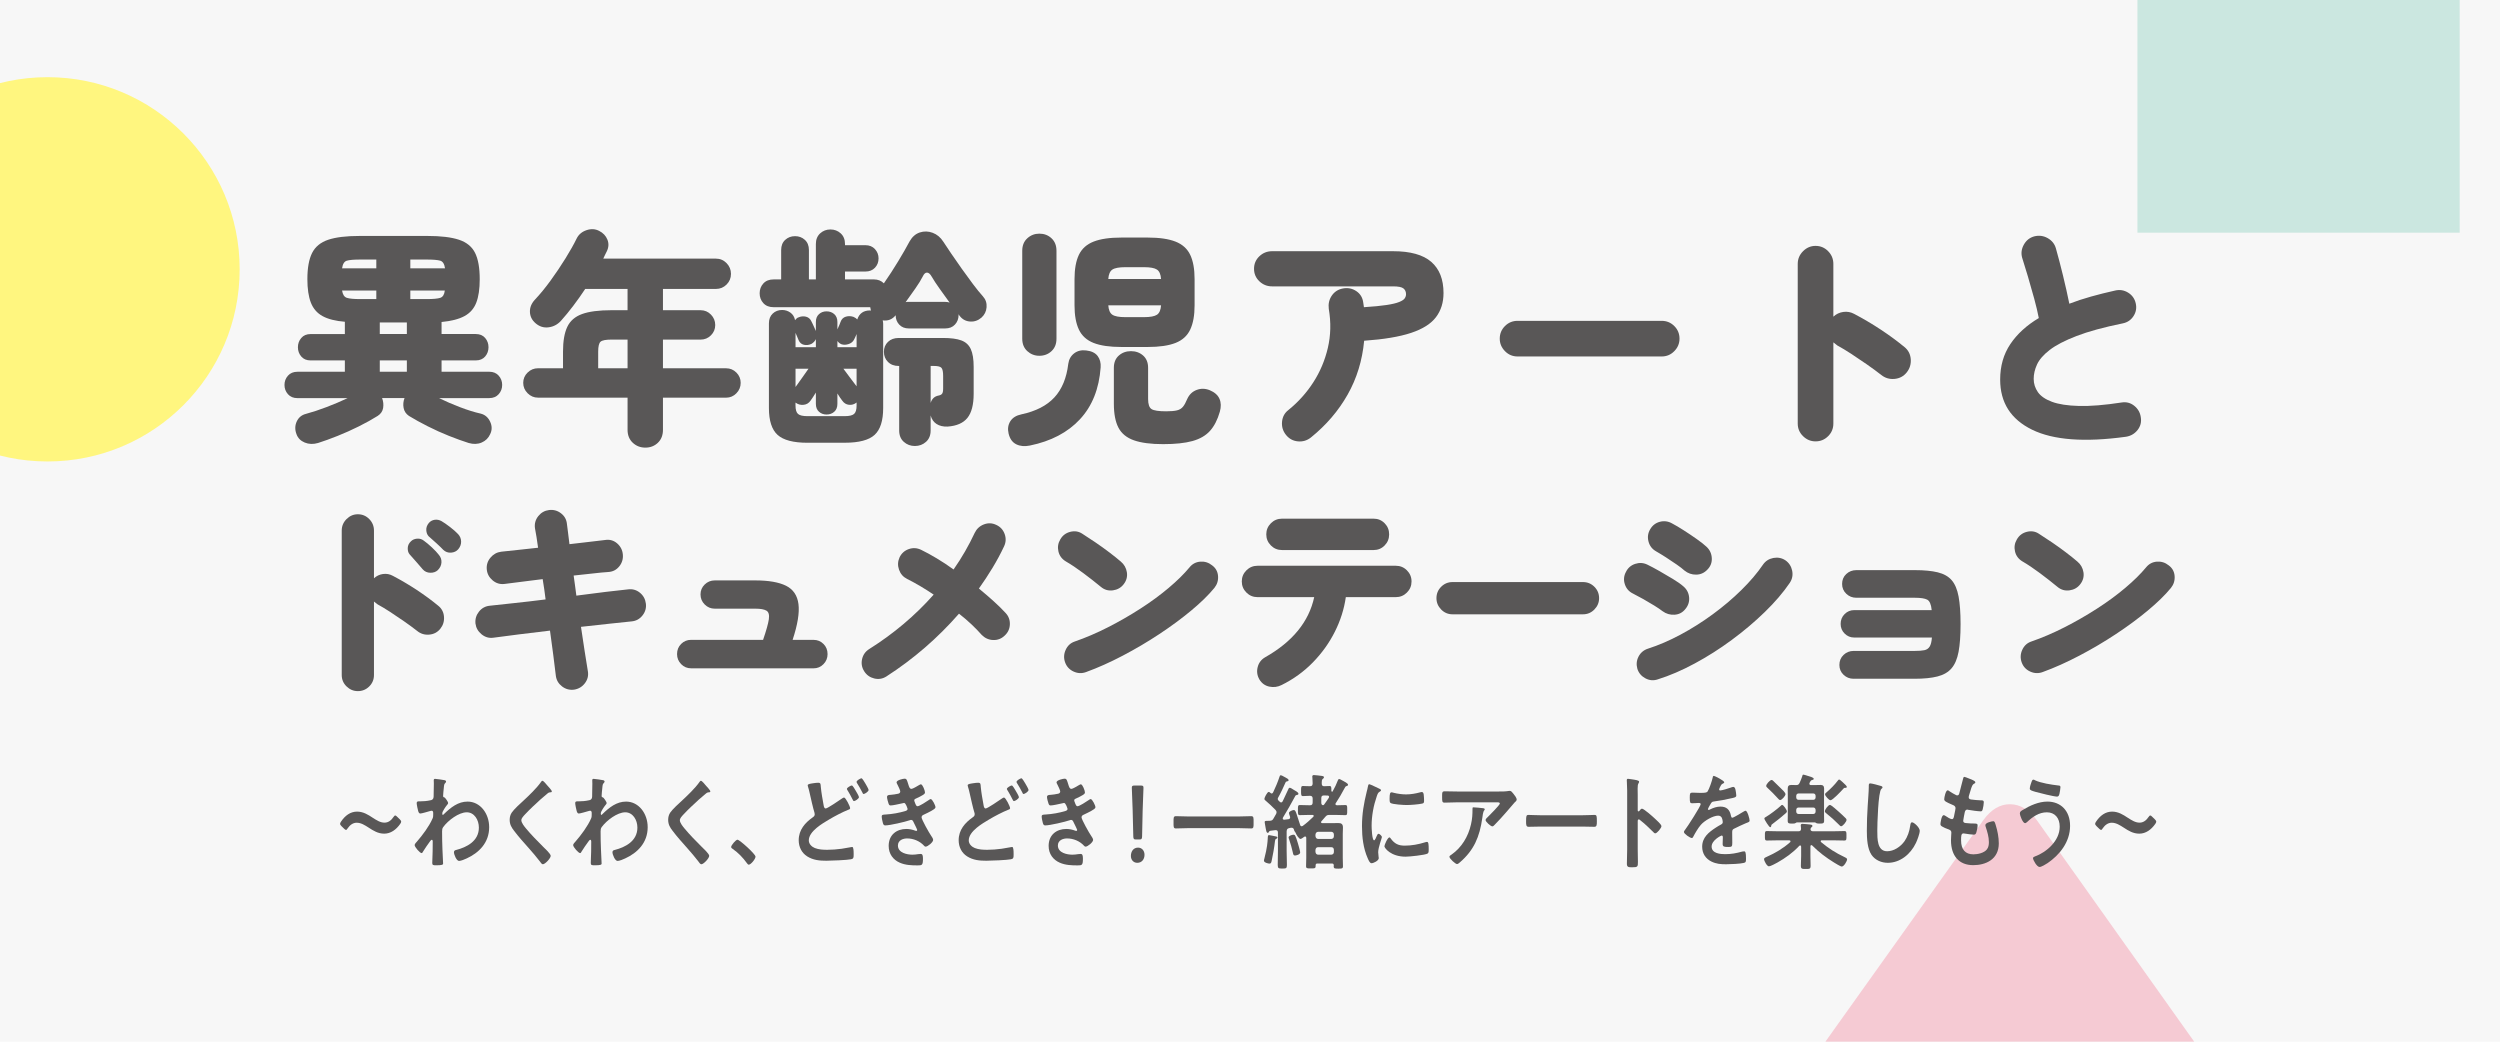 <?xml version="1.0" encoding="utf-8"?>
<!-- Generator: Adobe Illustrator 15.0.0, SVG Export Plug-In . SVG Version: 6.00 Build 0)  -->
<!DOCTYPE svg PUBLIC "-//W3C//DTD SVG 1.1//EN" "http://www.w3.org/Graphics/SVG/1.1/DTD/svg11.dtd">
<svg version="1.1" id="レイヤー_1" xmlns="http://www.w3.org/2000/svg" xmlns:xlink="http://www.w3.org/1999/xlink" x="0px"
	 y="0px" width="240px" height="100px" viewBox="174.751 0.78 240 100" enable-background="new 174.751 0.78 240 100"
	 xml:space="preserve">
<rect x="174.751" y="0.78" fill="#F7F7F7" width="240" height="100"/>
<g>
	<defs>
		<rect id="SVGID_1_" x="174.751" y="0.78" width="240" height="100"/>
	</defs>
	<clipPath id="SVGID_2_">
		<use xlink:href="#SVGID_1_"  overflow="visible"/>
	</clipPath>
	<circle clip-path="url(#SVGID_2_)" fill="#FFF67F" cx="179.313" cy="26.635" r="18.446"/>
	<g clip-path="url(#SVGID_2_)">
		<path fill="#F5CAD3" d="M352.688,106.12c-1.854,0-3.021-0.53-3.505-1.591s-0.201-2.329,0.847-3.807l15.104-21.185
			c0.751-1.048,1.617-1.564,2.598-1.551c0.979,0.014,1.846,0.543,2.598,1.591l15.023,21.145c1.047,1.478,1.328,2.746,0.846,3.807
			c-0.483,1.061-1.652,1.591-3.504,1.591H352.688z"/>
	</g>
	<rect x="379.946" y="-7.816" clip-path="url(#SVGID_2_)" fill="#CBE7E0" width="30.935" height="30.935"/>
</g>
<g>
	<path fill="#595757" d="M205.28,43.308c-0.459,0.133-0.885,0.118-1.276-0.044c-0.393-0.163-0.655-0.43-0.789-0.8
		c-0.163-0.429-0.155-0.836,0.022-1.221c0.178-0.385,0.474-0.629,0.889-0.733c0.606-0.163,1.269-0.381,1.987-0.655
		c0.718-0.274,1.388-0.559,2.01-0.855h-4.819c-0.385,0-0.688-0.125-0.91-0.377c-0.223-0.252-0.333-0.548-0.333-0.889
		c0-0.34,0.11-0.636,0.333-0.888c0.222-0.251,0.525-0.377,0.91-0.377h4.553v-1.088h-3.287c-0.385,0-0.685-0.126-0.899-0.377
		c-0.215-0.252-0.321-0.548-0.321-0.889c0-0.34,0.106-0.636,0.321-0.888s0.515-0.378,0.899-0.378h3.287V31.67
		c-0.903-0.074-1.617-0.255-2.143-0.544c-0.526-0.289-0.899-0.722-1.122-1.299c-0.222-0.577-0.333-1.325-0.333-2.243
		c0-1.081,0.151-1.921,0.455-2.521s0.818-1.021,1.544-1.266c0.726-0.244,1.732-0.366,3.021-0.366h6.507
		c1.288,0,2.299,0.122,3.032,0.366c0.732,0.245,1.247,0.667,1.543,1.266c0.297,0.6,0.444,1.44,0.444,2.521
		c0,0.933-0.11,1.685-0.333,2.254c-0.222,0.57-0.6,1-1.133,1.288c-0.533,0.289-1.266,0.478-2.198,0.566v1.155h3.287
		c0.385,0,0.685,0.126,0.899,0.378c0.214,0.252,0.321,0.548,0.321,0.888c0,0.341-0.107,0.637-0.321,0.889
		c-0.215,0.251-0.515,0.377-0.899,0.377h-3.287v1.088h4.575c0.385,0,0.688,0.126,0.91,0.377c0.223,0.252,0.333,0.548,0.333,0.888
		c0,0.341-0.11,0.637-0.333,0.889c-0.222,0.252-0.525,0.377-0.91,0.377h-4.819c0.636,0.311,1.313,0.604,2.031,0.877
		c0.719,0.274,1.374,0.478,1.966,0.611c0.415,0.104,0.718,0.363,0.911,0.777c0.192,0.415,0.192,0.814,0,1.199
		c-0.163,0.37-0.434,0.637-0.811,0.8c-0.378,0.163-0.797,0.178-1.255,0.044c-0.563-0.178-1.188-0.404-1.877-0.677
		c-0.688-0.274-1.37-0.582-2.043-0.922c-0.675-0.34-1.277-0.673-1.811-1c-0.281-0.192-0.452-0.448-0.511-0.766
		c-0.06-0.318-0.03-0.633,0.089-0.944h-2.154c0.118,0.311,0.151,0.625,0.1,0.944s-0.226,0.574-0.521,0.766
		c-0.519,0.326-1.118,0.659-1.799,1c-0.682,0.34-1.366,0.647-2.055,0.922C206.469,42.904,205.843,43.13,205.28,43.308z
		 M207.59,26.54h3.287v-0.844h-1.51c-0.637,0-1.077,0.037-1.321,0.111C207.801,25.881,207.649,26.125,207.59,26.54z M209.367,29.493
		h1.51v-0.822h-3.287c0.06,0.385,0.211,0.619,0.456,0.7C208.29,29.453,208.73,29.493,209.367,29.493z M211.21,32.847h2.599v-1.11
		h-2.599V32.847z M211.21,36.467h2.599v-1.088h-2.599V36.467z M214.142,26.54h3.332c-0.06-0.415-0.211-0.659-0.455-0.733
		c-0.245-0.074-0.692-0.111-1.344-0.111h-1.533V26.54z M214.142,29.493h1.533c0.651,0,1.099-0.041,1.344-0.122
		c0.244-0.081,0.389-0.314,0.433-0.7h-3.31V29.493z"/>
	<path fill="#595757" d="M236.707,43.752c-0.474,0-0.877-0.156-1.21-0.467c-0.333-0.311-0.5-0.726-0.5-1.244v-3.087h-8.595
		c-0.386,0-0.719-0.141-1-0.422s-0.422-0.614-0.422-1c0-0.385,0.141-0.714,0.422-0.988s0.614-0.411,1-0.411h2.398v-1.599
		c0-1.006,0.137-1.799,0.411-2.376c0.273-0.577,0.747-0.988,1.421-1.232s1.617-0.367,2.832-0.367h1.532v-2.043h-4.064
		c-0.37,0.563-0.755,1.107-1.155,1.632c-0.399,0.526-0.792,1.003-1.177,1.433c-0.326,0.355-0.722,0.563-1.188,0.622
		c-0.466,0.06-0.885-0.074-1.255-0.399c-0.341-0.296-0.518-0.655-0.532-1.077c-0.016-0.422,0.141-0.811,0.466-1.166
		c0.503-0.533,1.011-1.151,1.521-1.854s0.988-1.414,1.433-2.132c0.444-0.718,0.8-1.351,1.066-1.899
		c0.191-0.385,0.507-0.651,0.943-0.799s0.84-0.126,1.211,0.066c0.385,0.193,0.651,0.474,0.799,0.844
		c0.148,0.37,0.126,0.748-0.066,1.132c-0.06,0.104-0.115,0.215-0.166,0.333c-0.053,0.119-0.108,0.237-0.167,0.355h10.816
		c0.399,0,0.74,0.145,1.021,0.433c0.281,0.289,0.422,0.633,0.422,1.033c0,0.4-0.141,0.741-0.422,1.022s-0.622,0.422-1.021,0.422
		h-5.086v2.043h3.62c0.385,0,0.714,0.141,0.988,0.422c0.273,0.281,0.41,0.614,0.41,1c0,0.385-0.137,0.714-0.41,0.988
		c-0.274,0.274-0.604,0.411-0.988,0.411h-3.62v2.754h6.062c0.385,0,0.715,0.137,0.988,0.411c0.274,0.274,0.411,0.604,0.411,0.988
		c0,0.385-0.137,0.718-0.411,1c-0.273,0.281-0.604,0.422-0.988,0.422h-6.062v3.087c0,0.518-0.163,0.933-0.489,1.244
		C237.581,43.596,237.181,43.752,236.707,43.752z M232.177,36.134h2.82V33.38h-1.532c-0.548,0-0.899,0.067-1.056,0.2
		c-0.155,0.133-0.232,0.452-0.232,0.955V36.134z"/>
	<path fill="#595757" d="M252.276,43.285c-1.362,0-2.321-0.252-2.876-0.755c-0.556-0.503-0.833-1.362-0.833-2.576v-8.129
		c0-0.4,0.122-0.714,0.366-0.944c0.244-0.229,0.544-0.344,0.899-0.344c0.296,0,0.562,0.085,0.8,0.255
		c0.236,0.17,0.385,0.411,0.444,0.722c0.044-0.059,0.096-0.114,0.155-0.167c0.059-0.052,0.118-0.085,0.178-0.1
		c0.236-0.104,0.474-0.126,0.711-0.067c0.236,0.06,0.406,0.2,0.511,0.422c0.029,0.044,0.073,0.133,0.133,0.267
		s0.122,0.271,0.188,0.411c0.067,0.141,0.107,0.233,0.123,0.277v-0.866c0-0.325,0.1-0.577,0.3-0.755
		c0.199-0.178,0.44-0.267,0.722-0.267c0.296,0,0.544,0.089,0.744,0.267c0.199,0.178,0.3,0.43,0.3,0.755v0.711
		c0.059-0.133,0.122-0.274,0.188-0.422s0.107-0.252,0.122-0.311c0.089-0.252,0.256-0.415,0.5-0.489
		c0.244-0.074,0.492-0.066,0.744,0.022c0.162,0.074,0.28,0.155,0.354,0.244c0.192-0.578,0.601-0.866,1.222-0.866
		c0.015,0,0.03,0.004,0.045,0.011s0.029,0.011,0.044,0.011l-0.066-0.333h-9.283c-0.415,0-0.741-0.129-0.978-0.389
		c-0.237-0.259-0.355-0.574-0.355-0.944s0.118-0.685,0.355-0.944c0.236-0.259,0.562-0.389,0.978-0.389h0.732v-2.821
		c0-0.414,0.13-0.74,0.389-0.977s0.574-0.355,0.944-0.355s0.685,0.119,0.943,0.355s0.389,0.563,0.389,0.977v2.821h0.667v-3.398
		c0-0.429,0.137-0.77,0.41-1.022c0.274-0.251,0.604-0.377,0.988-0.377s0.715,0.126,0.988,0.377c0.274,0.252,0.411,0.593,0.411,1.022
		v0.111h1.954c0.386,0,0.692,0.126,0.922,0.377c0.229,0.252,0.345,0.548,0.345,0.889c0,0.355-0.115,0.655-0.345,0.899
		s-0.536,0.366-0.922,0.366h-1.954v0.755h2.776c0.385,0,0.703,0.126,0.955,0.377c0.474-0.681,0.933-1.388,1.377-2.121
		s0.807-1.366,1.088-1.899c0.252-0.444,0.581-0.733,0.988-0.866c0.407-0.133,0.818-0.122,1.233,0.034
		c0.414,0.155,0.755,0.44,1.021,0.855c0.192,0.296,0.444,0.674,0.755,1.133s0.647,0.944,1.011,1.455
		c0.362,0.511,0.722,1.003,1.077,1.477s0.674,0.866,0.955,1.177c0.267,0.296,0.385,0.644,0.355,1.044c-0.03,0.4-0.193,0.733-0.489,1
		c-0.325,0.281-0.692,0.407-1.1,0.377c-0.407-0.029-0.736-0.207-0.988-0.533l-0.133-0.178c0,0.015,0.004,0.03,0.011,0.044
		c0.008,0.015,0.012,0.03,0.012,0.044c0,0.355-0.115,0.659-0.345,0.911s-0.544,0.377-0.943,0.377h-3.487
		c-0.385,0-0.692-0.122-0.922-0.367c-0.229-0.244-0.344-0.544-0.344-0.899c-0.326,0.4-0.741,0.563-1.244,0.489
		c0.015,0.059,0.025,0.115,0.033,0.167c0.008,0.052,0.012,0.107,0.012,0.167v8.084c0,1.214-0.274,2.073-0.822,2.576
		c-0.548,0.503-1.503,0.755-2.865,0.755H252.276z M251.121,34.113h1.955v-0.777c-0.089,0.193-0.237,0.348-0.444,0.466
		c-0.237,0.104-0.471,0.13-0.7,0.078s-0.396-0.189-0.499-0.411c-0.016-0.044-0.056-0.141-0.122-0.289
		c-0.067-0.148-0.13-0.296-0.189-0.444V34.113z M251.121,37.933c0.178-0.237,0.393-0.537,0.645-0.9
		c0.251-0.362,0.451-0.647,0.6-0.855h-1.244V37.933z M252.276,40.731h3.554c0.444,0,0.747-0.07,0.91-0.211s0.244-0.411,0.244-0.811
		v-0.289c-0.222,0.178-0.466,0.252-0.732,0.222s-0.481-0.163-0.645-0.4c-0.06-0.074-0.13-0.17-0.211-0.289s-0.166-0.251-0.255-0.4v1
		c0,0.326-0.101,0.578-0.3,0.755c-0.2,0.178-0.448,0.267-0.744,0.267c-0.281,0-0.522-0.089-0.722-0.267
		c-0.2-0.177-0.3-0.429-0.3-0.755v-1.088c-0.104,0.163-0.2,0.315-0.289,0.456s-0.163,0.248-0.223,0.322
		c-0.163,0.237-0.385,0.37-0.666,0.4s-0.533-0.037-0.755-0.2l-0.022-0.022v0.289c0,0.4,0.081,0.67,0.244,0.811
		S251.832,40.731,252.276,40.731z M255.142,34.113h1.843v-1.266c-0.104,0.252-0.185,0.43-0.244,0.533
		c-0.104,0.208-0.281,0.352-0.533,0.433c-0.252,0.082-0.481,0.085-0.688,0.011c-0.163-0.074-0.288-0.178-0.377-0.311V34.113z
		 M256.984,37.866v-1.688h-1.266c0.147,0.208,0.352,0.481,0.61,0.822C256.588,37.341,256.807,37.629,256.984,37.866z
		 M262.581,43.596c-0.414,0-0.77-0.133-1.065-0.399c-0.297-0.267-0.444-0.63-0.444-1.088v-6.197h-0.045
		c-0.43,0-0.773-0.129-1.032-0.389c-0.26-0.259-0.389-0.581-0.389-0.966c0-0.385,0.129-0.703,0.389-0.955
		c0.259-0.251,0.603-0.377,1.032-0.377h4.265c0.74,0,1.321,0.078,1.743,0.233c0.422,0.156,0.726,0.433,0.911,0.833
		c0.185,0.4,0.277,0.97,0.277,1.71v2.577c0,1.051-0.2,1.825-0.6,2.321s-1.036,0.774-1.91,0.833
		c-0.415,0.015-0.763-0.066-1.044-0.244s-0.474-0.451-0.577-0.822v1.444c0,0.458-0.148,0.822-0.444,1.088
		C263.352,43.463,262.996,43.596,262.581,43.596z M265.913,29.826c-0.312-0.429-0.626-0.866-0.944-1.31s-0.581-0.844-0.788-1.199
		c-0.134-0.237-0.277-0.359-0.434-0.367c-0.155-0.007-0.292,0.115-0.41,0.367c-0.163,0.326-0.4,0.71-0.711,1.155
		c-0.312,0.444-0.622,0.881-0.933,1.311c0.059-0.015,0.11-0.022,0.155-0.022c0.044,0,0.096,0,0.155,0h3.487
		C265.639,29.76,265.779,29.782,265.913,29.826z M264.092,39.465c0.118-0.4,0.37-0.636,0.755-0.711
		c0.163-0.029,0.277-0.088,0.345-0.177c0.066-0.089,0.1-0.252,0.1-0.489v-1.222c0-0.385-0.052-0.64-0.155-0.766
		c-0.104-0.125-0.349-0.189-0.733-0.189h-0.311V39.465z"/>
	<path fill="#595757" d="M273.619,43.552c-0.504,0.104-0.94,0.063-1.311-0.122s-0.614-0.529-0.733-1.033
		c-0.104-0.444-0.048-0.836,0.167-1.177c0.215-0.34,0.573-0.562,1.077-0.666c1.377-0.296,2.428-0.836,3.153-1.622
		c0.726-0.785,1.17-1.858,1.333-3.22c0.059-0.429,0.248-0.766,0.566-1.011c0.318-0.244,0.707-0.336,1.166-0.277
		c0.503,0.059,0.866,0.237,1.088,0.533c0.223,0.296,0.318,0.659,0.289,1.088c-0.148,2.058-0.811,3.72-1.988,4.986
		C277.25,42.297,275.647,43.137,273.619,43.552z M274.529,34.935c-0.444,0-0.829-0.148-1.155-0.444
		c-0.325-0.296-0.488-0.696-0.488-1.199v-8.439c0-0.503,0.163-0.903,0.488-1.199c0.326-0.296,0.711-0.444,1.155-0.444
		c0.459,0,0.848,0.148,1.166,0.444s0.478,0.696,0.478,1.199v8.439c0,0.503-0.159,0.903-0.478,1.199
		C275.377,34.787,274.988,34.935,274.529,34.935z M282.414,34.091c-1.126,0-2.018-0.129-2.677-0.389s-1.129-0.685-1.41-1.277
		c-0.281-0.592-0.422-1.369-0.422-2.332v-2.51c0-0.977,0.141-1.758,0.422-2.343s0.751-1.007,1.41-1.266
		c0.659-0.259,1.551-0.389,2.677-0.389h2.51c1.125,0,2.017,0.13,2.676,0.389c0.659,0.259,1.129,0.681,1.41,1.266
		s0.422,1.366,0.422,2.343v2.51c0,0.963-0.141,1.74-0.422,2.332c-0.281,0.592-0.751,1.018-1.41,1.277s-1.551,0.389-2.676,0.389
		H282.414z M281.147,27.561h5.064c-0.03-0.444-0.159-0.744-0.389-0.899c-0.23-0.156-0.648-0.233-1.255-0.233h-1.777
		c-0.607,0-1.025,0.078-1.255,0.233C281.307,26.817,281.178,27.117,281.147,27.561z M282.791,31.226h1.777
		c0.606,0,1.024-0.078,1.255-0.233c0.229-0.155,0.358-0.455,0.389-0.899h-5.064c0.03,0.444,0.159,0.744,0.389,0.899
		C281.766,31.148,282.184,31.226,282.791,31.226z M286.411,43.418c-1.17,0-2.103-0.122-2.798-0.366
		c-0.696-0.244-1.192-0.648-1.488-1.21s-0.444-1.333-0.444-2.31v-3.442c0-0.503,0.159-0.896,0.478-1.177s0.707-0.422,1.166-0.422
		s0.848,0.141,1.166,0.422s0.478,0.674,0.478,1.177v2.999c0,0.503,0.111,0.826,0.333,0.966c0.223,0.141,0.688,0.211,1.399,0.211
		c0.444,0,0.788-0.029,1.033-0.088c0.244-0.059,0.437-0.174,0.577-0.344c0.141-0.17,0.277-0.418,0.411-0.744
		c0.191-0.429,0.495-0.722,0.91-0.877c0.414-0.155,0.836-0.145,1.266,0.033c0.459,0.193,0.767,0.467,0.922,0.822
		c0.155,0.355,0.167,0.77,0.033,1.244c-0.222,0.77-0.536,1.381-0.943,1.833s-0.97,0.777-1.688,0.977
		C288.503,43.319,287.566,43.418,286.411,43.418z"/>
	<path fill="#595757" d="M300.604,42.774c-0.37,0.296-0.788,0.422-1.255,0.378s-0.848-0.252-1.144-0.622
		c-0.297-0.37-0.422-0.792-0.378-1.266c0.045-0.474,0.252-0.851,0.622-1.132c0.933-0.755,1.725-1.636,2.376-2.643
		s1.118-2.11,1.399-3.309c0.281-1.2,0.312-2.451,0.089-3.753c-0.06-0.474,0.037-0.896,0.289-1.266s0.606-0.6,1.066-0.688
		c0.474-0.089,0.902-0.003,1.288,0.255c0.385,0.259,0.606,0.625,0.666,1.099c0.015,0.075,0.025,0.148,0.033,0.222
		c0.007,0.074,0.019,0.148,0.033,0.222c0.918-0.059,1.644-0.129,2.177-0.211c0.533-0.081,0.937-0.178,1.21-0.289
		c0.274-0.111,0.452-0.229,0.533-0.355c0.081-0.125,0.122-0.255,0.122-0.389c0-0.237-0.081-0.422-0.244-0.555s-0.496-0.2-0.999-0.2
		h-11.616c-0.474,0-0.881-0.163-1.222-0.489s-0.511-0.726-0.511-1.199s0.17-0.874,0.511-1.2c0.341-0.325,0.748-0.488,1.222-0.488
		h11.616c1.658,0,2.879,0.341,3.664,1.021c0.785,0.681,1.178,1.681,1.178,2.999c0,0.903-0.241,1.673-0.723,2.31
		c-0.48,0.637-1.276,1.14-2.387,1.51c-1.111,0.37-2.614,0.622-4.509,0.755c-0.178,1.895-0.707,3.62-1.588,5.175
		C303.242,40.22,302.069,41.59,300.604,42.774z"/>
	<path fill="#595757" d="M320.437,35.001c-0.474,0-0.877-0.17-1.21-0.511c-0.333-0.34-0.5-0.74-0.5-1.199
		c0-0.474,0.167-0.877,0.5-1.21s0.736-0.5,1.21-0.5h13.837c0.474,0,0.877,0.167,1.21,0.5c0.334,0.333,0.5,0.737,0.5,1.21
		c0,0.459-0.166,0.859-0.5,1.199c-0.333,0.341-0.736,0.511-1.21,0.511H320.437z"/>
	<path fill="#595757" d="M349.043,43.152c-0.459,0-0.859-0.167-1.199-0.5c-0.341-0.333-0.511-0.737-0.511-1.21V26.117
		c0-0.474,0.17-0.88,0.511-1.221c0.34-0.34,0.74-0.511,1.199-0.511c0.474,0,0.877,0.17,1.21,0.511c0.334,0.341,0.5,0.748,0.5,1.221
		v5.064c0.267-0.251,0.585-0.403,0.955-0.455s0.718,0.011,1.044,0.188c0.873,0.459,1.725,0.963,2.554,1.51
		c0.829,0.548,1.585,1.104,2.266,1.666c0.37,0.296,0.573,0.685,0.611,1.166c0.036,0.481-0.093,0.907-0.389,1.277
		c-0.297,0.37-0.686,0.578-1.166,0.622c-0.481,0.044-0.907-0.082-1.277-0.378c-0.415-0.325-0.877-0.666-1.389-1.021
		c-0.511-0.355-1.01-0.692-1.499-1.011c-0.488-0.318-0.925-0.581-1.311-0.788c-0.059-0.044-0.122-0.092-0.188-0.145
		c-0.066-0.052-0.137-0.107-0.211-0.167v7.795c0,0.474-0.166,0.877-0.5,1.21C349.92,42.985,349.517,43.152,349.043,43.152z"/>
	<path fill="#595757" d="M378.849,42.708c-3.969,0.547-6.975,0.322-9.018-0.677c-2.043-1-3.064-2.602-3.064-4.809
		c0-1.303,0.325-2.439,0.977-3.409s1.562-1.802,2.732-2.499c-0.104-0.548-0.252-1.173-0.444-1.877
		c-0.192-0.703-0.393-1.406-0.6-2.11c-0.208-0.703-0.393-1.306-0.556-1.81c-0.118-0.429-0.062-0.847,0.167-1.255
		c0.229-0.407,0.559-0.669,0.988-0.788c0.459-0.119,0.892-0.063,1.299,0.167s0.67,0.559,0.789,0.988
		c0.222,0.785,0.447,1.647,0.677,2.587c0.229,0.94,0.434,1.847,0.611,2.721c0.651-0.251,1.347-0.481,2.088-0.688
		c0.739-0.207,1.51-0.4,2.31-0.578c0.444-0.104,0.858-0.037,1.243,0.2s0.63,0.577,0.733,1.021s0.033,0.855-0.211,1.232
		c-0.244,0.378-0.589,0.611-1.033,0.7c-1.821,0.37-3.298,0.774-4.431,1.21c-1.133,0.437-1.995,0.885-2.587,1.344
		c-0.593,0.459-0.996,0.922-1.211,1.388s-0.322,0.929-0.322,1.388s0.134,0.881,0.4,1.266c0.267,0.385,0.718,0.696,1.354,0.933
		s1.499,0.37,2.588,0.399c1.088,0.03,2.454-0.081,4.098-0.333c0.458-0.074,0.866,0.033,1.221,0.322
		c0.355,0.289,0.562,0.655,0.622,1.099c0.074,0.459-0.029,0.866-0.311,1.222S379.307,42.634,378.849,42.708z"/>
	<path fill="#595757" d="M209.104,67.128c-0.415,0-0.776-0.151-1.085-0.452c-0.308-0.301-0.462-0.666-0.462-1.096V51.715
		c0-0.428,0.154-0.797,0.462-1.104c0.309-0.308,0.67-0.462,1.085-0.462c0.429,0,0.794,0.154,1.096,0.462
		c0.302,0.308,0.452,0.677,0.452,1.104v4.582c0.241-0.228,0.529-0.365,0.864-0.412c0.334-0.047,0.649,0.01,0.944,0.172
		c0.79,0.414,1.561,0.87,2.311,1.365c0.75,0.496,1.434,0.998,2.05,1.508c0.335,0.268,0.519,0.619,0.553,1.055
		c0.033,0.436-0.084,0.82-0.352,1.155c-0.269,0.335-0.62,0.522-1.056,0.563c-0.436,0.039-0.82-0.074-1.155-0.342
		c-0.375-0.295-0.794-0.604-1.256-0.925s-0.914-0.626-1.356-0.915c-0.441-0.287-0.837-0.525-1.186-0.713
		c-0.054-0.04-0.11-0.084-0.171-0.131c-0.06-0.047-0.124-0.097-0.19-0.15v7.053c0,0.43-0.15,0.795-0.452,1.096
		S209.532,67.128,209.104,67.128z M216.78,55.514c-0.188,0.174-0.429,0.258-0.724,0.251s-0.536-0.117-0.724-0.331
		c-0.12-0.148-0.314-0.373-0.583-0.674c-0.268-0.301-0.495-0.559-0.683-0.773c-0.121-0.147-0.178-0.345-0.171-0.593
		s0.11-0.466,0.312-0.653c0.147-0.146,0.342-0.23,0.583-0.251s0.455,0.044,0.643,0.19c0.228,0.161,0.485,0.375,0.773,0.644
		s0.52,0.516,0.693,0.743c0.174,0.215,0.251,0.455,0.231,0.724C217.111,55.059,216.994,55.299,216.78,55.514z M217.303,53.564
		c-0.135-0.147-0.349-0.355-0.644-0.623s-0.549-0.496-0.764-0.684c-0.134-0.146-0.208-0.342-0.221-0.582
		c-0.014-0.242,0.066-0.469,0.241-0.684c0.147-0.174,0.335-0.277,0.562-0.312c0.228-0.033,0.448,0.011,0.663,0.131
		c0.228,0.134,0.499,0.321,0.813,0.562c0.315,0.241,0.573,0.47,0.774,0.683c0.188,0.201,0.284,0.436,0.291,0.703
		c0.007,0.27-0.084,0.517-0.271,0.744c-0.174,0.201-0.405,0.312-0.693,0.332C217.768,53.855,217.517,53.766,217.303,53.564z"/>
	<path fill="#595757" d="M229.861,66.987c-0.429,0.054-0.813-0.05-1.155-0.312s-0.539-0.6-0.593-1.015
		c-0.067-0.603-0.15-1.276-0.251-2.02s-0.205-1.517-0.312-2.321c-1.032,0.121-2.023,0.242-2.975,0.361
		c-0.951,0.121-1.774,0.229-2.472,0.322c-0.415,0.054-0.79-0.057-1.125-0.332c-0.335-0.273-0.529-0.619-0.583-1.035
		c-0.04-0.428,0.074-0.81,0.342-1.145c0.269-0.335,0.616-0.522,1.045-0.562c0.604-0.067,1.38-0.15,2.331-0.252
		c0.951-0.1,1.956-0.217,3.015-0.352c-0.041-0.334-0.084-0.662-0.131-0.984c-0.047-0.321-0.098-0.643-0.15-0.965
		c-0.697,0.094-1.363,0.178-2,0.252s-1.188,0.145-1.657,0.211c-0.43,0.053-0.812-0.061-1.146-0.342
		c-0.335-0.281-0.522-0.629-0.562-1.045c-0.041-0.429,0.076-0.807,0.352-1.135c0.274-0.328,0.619-0.52,1.034-0.573
		c0.389-0.04,0.895-0.094,1.518-0.161c0.623-0.066,1.296-0.141,2.02-0.221c-0.054-0.361-0.104-0.703-0.15-1.025
		c-0.048-0.32-0.098-0.609-0.151-0.863c-0.054-0.429,0.054-0.811,0.321-1.146c0.269-0.335,0.609-0.529,1.025-0.583
		c0.429-0.053,0.813,0.05,1.155,0.312s0.532,0.606,0.572,1.035c0.027,0.255,0.063,0.546,0.111,0.874
		c0.047,0.328,0.09,0.68,0.13,1.055c0.67-0.08,1.303-0.154,1.899-0.221c0.596-0.066,1.108-0.127,1.537-0.182
		c0.429-0.066,0.807,0.041,1.136,0.322c0.328,0.281,0.512,0.637,0.552,1.064c0.041,0.43-0.073,0.811-0.341,1.146
		c-0.269,0.334-0.617,0.516-1.045,0.542c-0.416,0.026-0.911,0.073-1.487,0.141s-1.192,0.134-1.849,0.2
		c0.04,0.309,0.083,0.623,0.131,0.945c0.047,0.321,0.09,0.65,0.13,0.984c1.005-0.134,1.946-0.254,2.823-0.361
		c0.878-0.107,1.591-0.188,2.141-0.241c0.429-0.054,0.807,0.054,1.135,0.321s0.52,0.616,0.573,1.045
		c0.053,0.416-0.054,0.793-0.321,1.135c-0.269,0.342-0.617,0.533-1.045,0.573c-0.563,0.054-1.27,0.128-2.12,0.222
		c-0.852,0.094-1.766,0.193-2.743,0.301c0.121,0.817,0.237,1.594,0.352,2.331s0.218,1.386,0.312,1.949
		c0.067,0.415-0.03,0.794-0.291,1.136C230.635,66.716,230.29,66.92,229.861,66.987z"/>
	<path fill="#595757" d="M241.094,64.938c-0.375,0-0.693-0.134-0.954-0.402c-0.262-0.268-0.392-0.589-0.392-0.964
		c0-0.389,0.13-0.714,0.392-0.975c0.261-0.261,0.579-0.392,0.954-0.392h6.913c0.308-0.897,0.492-1.558,0.553-1.979
		c0.06-0.422-0.018-0.696-0.231-0.823c-0.215-0.128-0.569-0.191-1.065-0.191h-3.897c-0.376,0-0.697-0.134-0.965-0.402
		c-0.269-0.268-0.402-0.589-0.402-0.965c0-0.375,0.134-0.693,0.402-0.954c0.268-0.261,0.589-0.392,0.965-0.392h3.897
		c1.272,0,2.254,0.171,2.944,0.512c0.689,0.342,1.088,0.928,1.195,1.759s-0.08,1.976-0.562,3.437h2.01
		c0.375,0,0.693,0.131,0.954,0.392c0.262,0.261,0.392,0.586,0.392,0.975c0,0.375-0.13,0.696-0.392,0.964
		c-0.261,0.269-0.579,0.402-0.954,0.402H241.094z"/>
	<path fill="#595757" d="M259.842,65.721c-0.361,0.229-0.75,0.292-1.165,0.191s-0.737-0.332-0.965-0.693s-0.295-0.75-0.201-1.165
		s0.322-0.737,0.684-0.965c2.344-1.474,4.407-3.215,6.189-5.225c-0.416-0.281-0.838-0.549-1.267-0.804
		c-0.429-0.254-0.857-0.488-1.286-0.703c-0.375-0.188-0.633-0.482-0.773-0.885c-0.141-0.401-0.124-0.797,0.051-1.186
		c0.188-0.388,0.481-0.652,0.884-0.793s0.797-0.117,1.186,0.07c0.469,0.228,0.971,0.502,1.507,0.824
		c0.536,0.32,1.072,0.676,1.607,1.064c0.402-0.576,0.771-1.155,1.105-1.738c0.335-0.582,0.644-1.176,0.925-1.778
		c0.188-0.388,0.481-0.659,0.884-0.813s0.797-0.138,1.186,0.05c0.389,0.175,0.656,0.466,0.804,0.874
		c0.147,0.409,0.127,0.808-0.061,1.195c-0.321,0.684-0.687,1.363-1.095,2.04c-0.409,0.677-0.848,1.343-1.316,1.999
		c0.522,0.43,1.005,0.844,1.447,1.246c0.441,0.402,0.81,0.764,1.104,1.086c0.295,0.308,0.436,0.676,0.422,1.104
		c-0.013,0.429-0.181,0.79-0.502,1.085c-0.309,0.295-0.673,0.436-1.095,0.422c-0.422-0.013-0.787-0.174-1.096-0.482
		c-0.295-0.334-0.626-0.676-0.994-1.024c-0.369-0.349-0.768-0.69-1.196-1.024C264.766,62.037,262.44,64.047,259.842,65.721z"/>
	<path fill="#595757" d="M280.438,57.121c-0.536-0.442-1.104-0.887-1.708-1.336c-0.603-0.449-1.158-0.82-1.668-1.115
		c-0.375-0.229-0.609-0.547-0.703-0.955s-0.033-0.793,0.181-1.155c0.215-0.375,0.533-0.616,0.955-0.724s0.807-0.047,1.155,0.182
		c0.402,0.254,0.834,0.539,1.296,0.854s0.904,0.633,1.326,0.955c0.422,0.32,0.78,0.609,1.075,0.863
		c0.321,0.268,0.516,0.609,0.583,1.025c0.066,0.415-0.034,0.797-0.302,1.145c-0.255,0.336-0.6,0.533-1.035,0.594
		C281.159,57.513,280.773,57.402,280.438,57.121z M279.012,65.299c-0.401,0.148-0.8,0.131-1.195-0.05s-0.666-0.472-0.813-0.874
		s-0.131-0.804,0.05-1.205c0.181-0.402,0.473-0.67,0.874-0.805c1.045-0.361,2.106-0.816,3.186-1.366
		c1.078-0.549,2.116-1.146,3.114-1.788s1.902-1.307,2.713-1.99c0.811-0.683,1.477-1.339,1.999-1.969
		c0.268-0.334,0.613-0.519,1.035-0.553c0.422-0.033,0.8,0.084,1.135,0.352c0.349,0.255,0.54,0.597,0.573,1.025
		s-0.084,0.811-0.352,1.145c-0.562,0.684-1.303,1.407-2.221,2.171s-1.939,1.517-3.064,2.261c-1.125,0.743-2.294,1.434-3.506,2.069
		C281.326,64.358,280.15,64.885,279.012,65.299z"/>
	<path fill="#595757" d="M297.78,66.545c-0.375,0.188-0.768,0.238-1.176,0.15c-0.408-0.087-0.727-0.318-0.954-0.693
		c-0.215-0.374-0.269-0.77-0.161-1.186c0.107-0.414,0.349-0.729,0.724-0.943c2.625-1.487,4.192-3.41,4.702-5.768h-5.445
		c-0.416,0-0.771-0.146-1.065-0.441s-0.442-0.65-0.442-1.065s0.147-0.771,0.442-1.065s0.649-0.441,1.065-0.441h13.282
		c0.415,0,0.77,0.146,1.064,0.441s0.442,0.65,0.442,1.065s-0.147,0.771-0.442,1.065s-0.649,0.441-1.064,0.441h-4.803
		c-0.161,1.139-0.513,2.248-1.055,3.326c-0.543,1.078-1.246,2.059-2.11,2.943S298.919,65.982,297.78,66.545z M297.82,53.584
		c-0.415,0-0.771-0.146-1.065-0.441c-0.294-0.295-0.441-0.65-0.441-1.065s0.147-0.771,0.441-1.065
		c0.295-0.294,0.65-0.441,1.065-0.441h8.802c0.415,0,0.767,0.147,1.055,0.441c0.288,0.295,0.432,0.65,0.432,1.065
		s-0.144,0.771-0.432,1.065s-0.64,0.441-1.055,0.441H297.82z"/>
	<path fill="#595757" d="M314.197,59.754c-0.429,0-0.794-0.154-1.095-0.463c-0.302-0.309-0.452-0.67-0.452-1.085
		c0-0.429,0.15-0.794,0.452-1.095c0.301-0.302,0.666-0.453,1.095-0.453h12.519c0.429,0,0.794,0.151,1.096,0.453
		c0.301,0.301,0.452,0.666,0.452,1.095c0,0.415-0.151,0.776-0.452,1.085c-0.302,0.309-0.667,0.463-1.096,0.463H314.197z"/>
	<path fill="#595757" d="M334.352,59.451c-0.188-0.146-0.448-0.324-0.783-0.531c-0.335-0.208-0.687-0.416-1.055-0.623
		c-0.369-0.208-0.7-0.385-0.995-0.533c-0.389-0.188-0.65-0.485-0.783-0.895c-0.135-0.408-0.101-0.8,0.1-1.175
		c0.188-0.389,0.485-0.649,0.895-0.784c0.408-0.133,0.801-0.106,1.176,0.08c0.308,0.148,0.687,0.35,1.135,0.604
		c0.449,0.255,0.888,0.512,1.316,0.773s0.757,0.492,0.984,0.693c0.335,0.281,0.522,0.633,0.563,1.055
		c0.04,0.422-0.081,0.801-0.362,1.136c-0.268,0.335-0.612,0.516-1.035,0.542C335.085,59.82,334.7,59.707,334.352,59.451z
		 M333.89,66.002c-0.402,0.135-0.794,0.102-1.176-0.1s-0.64-0.502-0.773-0.904c-0.12-0.415-0.084-0.811,0.11-1.186
		s0.499-0.63,0.915-0.764c1.004-0.322,2.039-0.767,3.104-1.336c1.064-0.57,2.1-1.223,3.104-1.959
		c1.005-0.737,1.922-1.514,2.753-2.332c0.83-0.816,1.52-1.627,2.069-2.432c0.241-0.348,0.572-0.562,0.995-0.643
		c0.422-0.08,0.807-0.006,1.155,0.221c0.348,0.242,0.565,0.573,0.652,0.995c0.088,0.423,0.011,0.813-0.23,1.176
		c-0.63,0.925-1.427,1.855-2.392,2.793c-0.964,0.938-2.022,1.832-3.175,2.683c-1.152,0.852-2.338,1.604-3.557,2.261
		S335.042,65.641,333.89,66.002z M336.462,55.554c-0.175-0.161-0.426-0.354-0.754-0.583c-0.328-0.228-0.67-0.455-1.024-0.684
		c-0.355-0.227-0.674-0.422-0.955-0.582c-0.375-0.215-0.616-0.529-0.723-0.945c-0.107-0.414-0.054-0.803,0.16-1.164
		c0.215-0.375,0.525-0.617,0.935-0.725c0.408-0.106,0.801-0.053,1.176,0.161c0.308,0.161,0.676,0.379,1.105,0.653
		c0.428,0.274,0.847,0.557,1.256,0.844c0.408,0.288,0.727,0.539,0.954,0.754c0.308,0.295,0.473,0.656,0.492,1.085
		c0.021,0.429-0.124,0.797-0.432,1.104c-0.295,0.309-0.65,0.467-1.065,0.473C337.172,55.952,336.797,55.822,336.462,55.554z"/>
	<path fill="#595757" d="M352.698,65.942c-0.375,0-0.697-0.128-0.965-0.382c-0.269-0.254-0.401-0.569-0.401-0.944
		c0-0.389,0.133-0.71,0.401-0.965c0.268-0.254,0.59-0.382,0.965-0.382h5.848c0.401,0,0.716-0.023,0.944-0.07
		c0.228-0.047,0.398-0.164,0.512-0.352c0.114-0.188,0.185-0.475,0.211-0.863h-7.455c-0.361,0-0.67-0.128-0.924-0.383
		c-0.255-0.254-0.382-0.562-0.382-0.924c0-0.375,0.127-0.689,0.382-0.944c0.254-0.255,0.562-0.382,0.924-0.382h7.436
		c-0.054-0.549-0.198-0.885-0.433-1.005s-0.626-0.181-1.175-0.181h-5.627c-0.375,0-0.696-0.127-0.964-0.382
		c-0.269-0.255-0.402-0.569-0.402-0.944c0-0.389,0.134-0.707,0.402-0.955c0.268-0.248,0.589-0.371,0.964-0.371h5.627
		c0.884,0,1.614,0.07,2.19,0.211c0.575,0.141,1.021,0.392,1.336,0.754c0.314,0.361,0.535,0.884,0.663,1.566
		c0.127,0.684,0.19,1.568,0.19,2.652c0,1.086-0.063,1.97-0.19,2.652c-0.128,0.684-0.352,1.213-0.673,1.588
		c-0.322,0.375-0.771,0.637-1.347,0.783c-0.576,0.148-1.307,0.222-2.19,0.222H352.698z"/>
	<path fill="#595757" d="M372.27,57.121c-0.536-0.442-1.104-0.887-1.708-1.336c-0.603-0.449-1.158-0.82-1.668-1.115
		c-0.375-0.229-0.609-0.547-0.703-0.955s-0.033-0.793,0.181-1.155c0.215-0.375,0.533-0.616,0.955-0.724s0.807-0.047,1.155,0.182
		c0.402,0.254,0.834,0.539,1.296,0.854s0.904,0.633,1.326,0.955c0.422,0.32,0.78,0.609,1.075,0.863
		c0.321,0.268,0.516,0.609,0.583,1.025c0.066,0.415-0.034,0.797-0.302,1.145c-0.255,0.336-0.6,0.533-1.035,0.594
		C372.99,57.513,372.604,57.402,372.27,57.121z M370.843,65.299c-0.401,0.148-0.8,0.131-1.195-0.05s-0.666-0.472-0.813-0.874
		s-0.131-0.804,0.05-1.205c0.181-0.402,0.473-0.67,0.874-0.805c1.045-0.361,2.106-0.816,3.186-1.366
		c1.078-0.549,2.116-1.146,3.114-1.788s1.902-1.307,2.713-1.99c0.811-0.683,1.477-1.339,1.999-1.969
		c0.268-0.334,0.613-0.519,1.035-0.553c0.422-0.033,0.8,0.084,1.135,0.352c0.349,0.255,0.54,0.597,0.573,1.025
		s-0.084,0.811-0.352,1.145c-0.562,0.684-1.303,1.407-2.221,2.171s-1.939,1.517-3.064,2.261c-1.125,0.743-2.294,1.434-3.506,2.069
		C373.157,64.358,371.981,64.885,370.843,65.299z"/>
</g>
<g>
	<g>
		<path fill="#595757" d="M213.264,79.662c0,0.05-0.027,0.119-0.09,0.209c-0.391,0.561-0.916,0.94-1.539,0.94
			c-0.596,0-1.049-0.29-1.477-0.569c-0.391-0.25-0.746-0.48-1.165-0.48c-0.347,0-0.64,0.21-0.854,0.52
			c-0.07,0.11-0.115,0.17-0.168,0.17c-0.054,0-0.107-0.039-0.188-0.119l-0.248-0.24c-0.09-0.09-0.135-0.16-0.135-0.23
			c0-0.049,0.027-0.119,0.09-0.209c0.383-0.57,0.889-0.96,1.539-0.96c0.596,0,1.067,0.3,1.503,0.59
			c0.374,0.239,0.729,0.47,1.13,0.47c0.365,0,0.649-0.22,0.854-0.529c0.08-0.11,0.125-0.16,0.178-0.16
			c0.045,0,0.099,0.039,0.179,0.119l0.258,0.25C213.219,79.521,213.264,79.592,213.264,79.662z"/>
		<path fill="#595757" d="M217.467,75.684c0.055,0.021,0.107,0.061,0.107,0.121c0,0.049-0.027,0.09-0.062,0.129
			c-0.106,0.12-0.125,0.11-0.16,0.53c-0.018,0.14-0.062,0.6-0.062,0.72c0,0.109,0.036,0.129,0.134,0.149
			c0.054,0.021,0.347,0.41,0.347,0.54c0,0.08-0.08,0.15-0.124,0.21c-0.106,0.13-0.437,0.6-0.437,0.77c0,0.1,0.01,0.159,0.054,0.159
			c0.036,0,0.089-0.06,0.116-0.09c0.658-0.639,1.352-1.189,2.26-1.189c1.209,0,2.072,1.141,2.072,2.459
			c0,1.51-1.006,2.469-2.162,2.998c-0.16,0.08-0.551,0.24-0.729,0.24c-0.25,0-0.49-0.619-0.49-0.83c0-0.17,0.107-0.199,0.231-0.229
			c0.97-0.25,2.161-0.83,2.161-2.14c0-0.749-0.444-1.47-1.164-1.47c-0.757,0-1.789,0.771-2.26,1.42c-0.09,0.12-0.107,0.25-0.107,0.4
			c0,0.589,0.01,1.179,0.035,1.758c0.01,0.28,0.062,1.23,0.062,1.34s-0.08,0.17-0.666,0.17c-0.259,0-0.375-0.01-0.375-0.21
			c0-0.08,0.01-0.27,0.01-0.319c0.009-0.311,0.026-0.74,0.026-0.79c0.009-0.319,0.009-0.649,0.009-0.97
			c0-0.07-0.018-0.16-0.089-0.16s-0.134,0.11-0.178,0.16c-0.169,0.23-0.534,0.75-0.667,0.98c-0.027,0.059-0.071,0.139-0.134,0.139
			c-0.16,0-0.667-0.579-0.667-0.77c0-0.109,0.15-0.26,0.223-0.34c0.524-0.6,1.183-1.479,1.503-2.229
			c0.054-0.119,0.054-0.24,0.054-0.39v-0.13c0-0.1-0.035-0.21-0.143-0.21c-0.053,0-0.107,0.021-0.151,0.03
			c-0.169,0.05-0.818,0.24-0.942,0.24c-0.125,0-0.17-0.131-0.205-0.24c-0.045-0.141-0.143-0.619-0.143-0.76
			c0-0.15,0.09-0.17,0.205-0.17h0.125c0.328,0,0.658-0.029,0.979-0.1c0.115-0.02,0.213-0.051,0.275-0.17
			c0.053-0.1,0.045-0.29,0.045-0.41c0-0.34,0.018-0.68,0.018-1.02c0-0.14-0.01-0.25-0.01-0.319c0-0.11,0.045-0.14,0.134-0.14
			C216.648,75.555,217.361,75.654,217.467,75.684z"/>
		<path fill="#595757" d="M227.727,76.754c0,0.1-0.125,0.09-0.188,0.09c-0.098,0.01-0.168,0.05-0.239,0.119
			c-0.223,0.181-0.444,0.37-0.667,0.57c-0.498,0.459-1.006,0.92-1.469,1.419c-0.168,0.181-0.364,0.38-0.364,0.569
			c0,0.25,0.294,0.61,0.444,0.79c0.508,0.61,1.059,1.169,1.611,1.72c0.15,0.149,0.764,0.709,0.764,0.908
			c0,0.24-0.542,0.811-0.756,0.811c-0.098,0-0.223-0.18-0.275-0.26c-0.338-0.45-0.711-0.87-1.076-1.289
			c-0.48-0.541-0.97-1.08-1.406-1.66c-0.248-0.319-0.426-0.609-0.426-1.059c0-0.25,0.062-0.49,0.195-0.689
			c0.223-0.33,0.836-0.891,1.147-1.17c0.524-0.49,1.245-1.17,1.663-1.77c0.035-0.049,0.08-0.119,0.134-0.119
			c0.116,0,0.374,0.34,0.472,0.449C227.371,76.273,227.727,76.644,227.727,76.754z"/>
		<path fill="#595757" d="M232.685,75.684c0.054,0.021,0.106,0.061,0.106,0.121c0,0.049-0.026,0.09-0.062,0.129
			c-0.105,0.12-0.124,0.11-0.16,0.53c-0.018,0.14-0.062,0.6-0.062,0.72c0,0.109,0.036,0.129,0.134,0.149
			c0.053,0.021,0.347,0.41,0.347,0.54c0,0.08-0.08,0.15-0.124,0.21c-0.107,0.13-0.437,0.6-0.437,0.77c0,0.1,0.009,0.159,0.054,0.159
			c0.035,0,0.088-0.06,0.115-0.09c0.658-0.639,1.352-1.189,2.26-1.189c1.209,0,2.072,1.141,2.072,2.459
			c0,1.51-1.005,2.469-2.162,2.998c-0.159,0.08-0.551,0.24-0.729,0.24c-0.25,0-0.49-0.619-0.49-0.83c0-0.17,0.107-0.199,0.232-0.229
			c0.969-0.25,2.161-0.83,2.161-2.14c0-0.749-0.444-1.47-1.165-1.47c-0.756,0-1.788,0.771-2.26,1.42
			c-0.089,0.12-0.107,0.25-0.107,0.4c0,0.589,0.01,1.179,0.036,1.758c0.009,0.28,0.062,1.23,0.062,1.34s-0.08,0.17-0.667,0.17
			c-0.258,0-0.374-0.01-0.374-0.21c0-0.08,0.009-0.27,0.009-0.319c0.01-0.311,0.027-0.74,0.027-0.79
			c0.008-0.319,0.008-0.649,0.008-0.97c0-0.07-0.018-0.16-0.088-0.16c-0.072,0-0.134,0.11-0.178,0.16
			c-0.17,0.23-0.534,0.75-0.668,0.98c-0.026,0.059-0.07,0.139-0.133,0.139c-0.16,0-0.668-0.579-0.668-0.77
			c0-0.109,0.151-0.26,0.223-0.34c0.525-0.6,1.184-1.479,1.504-2.229c0.053-0.119,0.053-0.24,0.053-0.39v-0.13
			c0-0.1-0.035-0.21-0.143-0.21c-0.053,0-0.106,0.021-0.15,0.03c-0.17,0.05-0.818,0.24-0.943,0.24s-0.169-0.131-0.205-0.24
			c-0.044-0.141-0.142-0.619-0.142-0.76c0-0.15,0.089-0.17,0.204-0.17h0.125c0.329,0,0.658-0.029,0.979-0.1
			c0.115-0.02,0.213-0.051,0.275-0.17c0.054-0.1,0.045-0.29,0.045-0.41c0-0.34,0.018-0.68,0.018-1.02c0-0.14-0.009-0.25-0.009-0.319
			c0-0.11,0.044-0.14,0.134-0.14C231.866,75.555,232.578,75.654,232.685,75.684z"/>
		<path fill="#595757" d="M242.943,76.754c0,0.1-0.124,0.09-0.187,0.09c-0.098,0.01-0.169,0.05-0.239,0.119
			c-0.223,0.181-0.445,0.37-0.668,0.57c-0.498,0.459-1.006,0.92-1.468,1.419c-0.169,0.181-0.364,0.38-0.364,0.569
			c0,0.25,0.293,0.61,0.444,0.79c0.507,0.61,1.059,1.169,1.61,1.72c0.15,0.149,0.765,0.709,0.765,0.908
			c0,0.24-0.542,0.811-0.756,0.811c-0.099,0-0.223-0.18-0.276-0.26c-0.338-0.45-0.711-0.87-1.076-1.289
			c-0.48-0.541-0.969-1.08-1.405-1.66c-0.249-0.319-0.427-0.609-0.427-1.059c0-0.25,0.062-0.49,0.195-0.689
			c0.223-0.33,0.836-0.891,1.148-1.17c0.523-0.49,1.244-1.17,1.662-1.77c0.036-0.049,0.08-0.119,0.135-0.119
			c0.115,0,0.373,0.34,0.471,0.449C242.588,76.273,242.943,76.644,242.943,76.754z"/>
		<path fill="#595757" d="M245.547,81.391c0.205,0,1.734,1.379,1.734,1.629c0,0.221-0.445,0.77-0.649,0.77
			c-0.071,0-0.134-0.09-0.178-0.149c-0.383-0.53-0.837-0.999-1.353-1.359c-0.062-0.04-0.16-0.1-0.16-0.189
			C244.941,81.921,245.396,81.391,245.547,81.391z"/>
		<path fill="#595757" d="M253.297,75.924c0.249,0,0.23,0.141,0.249,0.37c0.054,0.609,0.169,1.199,0.275,1.799
			c0.026,0.13,0.054,0.3,0.204,0.3c0.16,0,1.317-0.789,1.531-0.939c0.07-0.04,0.15-0.109,0.23-0.109c0.152,0,0.578,0.859,0.578,1.02
			c0,0.1-0.106,0.129-0.168,0.149c-0.517,0.2-1.361,0.64-1.852,0.939c-0.604,0.36-1.947,1.119-1.947,2.009
			c0,0.359,0.303,0.619,0.578,0.729c0.373,0.149,0.801,0.17,1.191,0.17c0.463,0,0.926-0.04,1.389-0.1
			c0.16-0.021,0.791-0.13,0.925-0.16c0.026-0.01,0.062-0.01,0.089-0.01c0.125,0,0.133,0.409,0.133,0.64v0.119
			c0,0.271-0.018,0.371-0.248,0.42c-0.4,0.08-1.904,0.141-2.367,0.141c-0.658,0-1.263-0.051-1.85-0.42
			c-0.516-0.33-0.81-0.89-0.81-1.549c0-1,0.622-1.68,1.325-2.18c0.107-0.08,0.213-0.14,0.213-0.31c0-0.06-0.008-0.11-0.025-0.159
			c-0.125-0.381-0.356-1.41-0.454-1.85c-0.054-0.24-0.089-0.41-0.169-0.649c-0.01-0.04-0.027-0.091-0.027-0.12
			c0-0.141,0.276-0.16,0.588-0.21C253.012,75.943,253.154,75.924,253.297,75.924z M256.873,76.644
			c0.062,0.101,0.338,0.56,0.338,0.659c0,0.15-0.365,0.381-0.472,0.381c-0.071,0-0.089-0.061-0.169-0.211
			c-0.115-0.229-0.258-0.499-0.392-0.719c-0.035-0.061-0.124-0.18-0.124-0.24c0-0.12,0.373-0.33,0.471-0.33
			C256.615,76.184,256.819,76.554,256.873,76.644z M257.807,75.964c0.062,0.101,0.33,0.56,0.33,0.649
			c0,0.16-0.375,0.391-0.473,0.391c-0.07,0-0.098-0.08-0.124-0.141c-0.169-0.35-0.338-0.609-0.534-0.939
			c-0.008-0.02-0.026-0.05-0.026-0.08c0-0.14,0.382-0.35,0.472-0.35C257.531,75.494,257.727,75.834,257.807,75.964z"/>
		<path fill="#595757" d="M261.947,76.074c0.072,0.229,0.125,0.439,0.303,0.439c0.125,0,0.552-0.26,0.686-0.34
			c0.062-0.029,0.16-0.1,0.223-0.1c0.16,0,0.391,0.609,0.391,0.779c0,0.12-0.106,0.18-0.187,0.24
			c-0.204,0.129-0.427,0.229-0.641,0.33c-0.089,0.039-0.204,0.069-0.204,0.199c0,0.05,0.026,0.109,0.044,0.15
			c0.099,0.279,0.16,0.409,0.267,0.409c0.188,0,0.872-0.45,1.059-0.579c0.054-0.041,0.151-0.11,0.214-0.11
			c0.151,0,0.454,0.62,0.454,0.77s-0.196,0.239-0.374,0.35c-0.231,0.13-0.472,0.25-0.712,0.36c-0.106,0.05-0.249,0.1-0.249,0.27
			c0,0.22,0.738,1.51,0.898,1.739c0.071,0.11,0.214,0.3,0.214,0.43c0,0.229-0.525,0.649-0.721,0.649
			c-0.062,0-0.098-0.029-0.143-0.08c-0.427-0.47-1.049-0.709-1.637-0.709c-0.373,0-0.881,0.16-0.881,0.68
			c0,0.719,0.908,0.879,1.389,0.879c0.186,0,0.355-0.02,0.542-0.05c0.071-0.011,0.178-0.021,0.258-0.021
			c0.179,0,0.214,0.17,0.214,0.461c0,0.619-0.09,0.639-0.508,0.639c-0.578,0-1.174-0.02-1.717-0.26
			c-0.622-0.27-1.066-0.83-1.066-1.609c0-1.089,0.791-1.629,1.689-1.629c0.32,0,0.578,0.061,0.881,0.17
			c0.027,0.01,0.062,0.02,0.089,0.02c0.044,0,0.08-0.039,0.08-0.09c0-0.049-0.284-0.629-0.338-0.729
			c-0.054-0.121-0.106-0.24-0.24-0.24c-0.054,0-0.08,0.01-0.124,0.029c-0.463,0.16-1.913,0.5-2.367,0.5c-0.15,0-0.187-0.1-0.23-0.25
			c-0.045-0.16-0.107-0.439-0.107-0.609c0-0.189,0.16-0.17,0.392-0.189c0.641-0.041,1.272-0.15,1.895-0.34
			c0.089-0.03,0.196-0.08,0.196-0.19c0-0.02-0.16-0.579-0.338-0.579c-0.045,0-0.214,0.05-0.276,0.06
			c-0.222,0.05-0.801,0.181-1.015,0.181c-0.115,0-0.15-0.061-0.195-0.17c-0.053-0.131-0.15-0.5-0.15-0.641
			c0-0.209,0.23-0.199,0.355-0.209c0.293-0.021,0.408-0.051,0.685-0.101c0.116-0.021,0.231-0.069,0.231-0.229
			c0-0.1-0.195-0.51-0.249-0.609c-0.036-0.07-0.106-0.19-0.106-0.261c0-0.21,0.623-0.35,0.773-0.35
			C261.805,75.534,261.823,75.694,261.947,76.074z"/>
		<path fill="#595757" d="M268.652,75.924c0.25,0,0.231,0.141,0.25,0.37c0.053,0.609,0.168,1.199,0.275,1.799
			c0.026,0.13,0.053,0.3,0.204,0.3c0.16,0,1.317-0.789,1.53-0.939c0.071-0.04,0.151-0.109,0.231-0.109
			c0.151,0,0.578,0.859,0.578,1.02c0,0.1-0.106,0.129-0.169,0.149c-0.516,0.2-1.361,0.64-1.851,0.939
			c-0.604,0.36-1.948,1.119-1.948,2.009c0,0.359,0.303,0.619,0.578,0.729c0.374,0.149,0.801,0.17,1.192,0.17
			c0.462,0,0.925-0.04,1.388-0.1c0.16-0.021,0.792-0.13,0.926-0.16c0.025-0.01,0.062-0.01,0.088-0.01
			c0.125,0,0.134,0.409,0.134,0.64v0.119c0,0.271-0.018,0.371-0.249,0.42c-0.4,0.08-1.904,0.141-2.366,0.141
			c-0.658,0-1.263-0.051-1.851-0.42c-0.516-0.33-0.809-0.89-0.809-1.549c0-1,0.622-1.68,1.324-2.18
			c0.107-0.08,0.214-0.14,0.214-0.31c0-0.06-0.009-0.11-0.026-0.159c-0.125-0.381-0.355-1.41-0.453-1.85
			c-0.055-0.24-0.09-0.41-0.17-0.649c-0.009-0.04-0.026-0.091-0.026-0.12c0-0.141,0.276-0.16,0.587-0.21
			C268.368,75.943,268.51,75.924,268.652,75.924z M272.229,76.644c0.062,0.101,0.338,0.56,0.338,0.659
			c0,0.15-0.364,0.381-0.471,0.381c-0.072,0-0.09-0.061-0.17-0.211c-0.115-0.229-0.258-0.499-0.391-0.719
			c-0.035-0.061-0.125-0.18-0.125-0.24c0-0.12,0.374-0.33,0.472-0.33C271.971,76.184,272.176,76.554,272.229,76.644z
			 M273.162,75.964c0.062,0.101,0.33,0.56,0.33,0.649c0,0.16-0.374,0.391-0.472,0.391c-0.071,0-0.098-0.08-0.124-0.141
			c-0.17-0.35-0.338-0.609-0.534-0.939c-0.009-0.02-0.026-0.05-0.026-0.08c0-0.14,0.383-0.35,0.471-0.35
			C272.887,75.494,273.082,75.834,273.162,75.964z"/>
		<path fill="#595757" d="M277.304,76.074c0.071,0.229,0.124,0.439,0.302,0.439c0.125,0,0.553-0.26,0.686-0.34
			c0.062-0.029,0.16-0.1,0.223-0.1c0.16,0,0.391,0.609,0.391,0.779c0,0.12-0.105,0.18-0.186,0.24
			c-0.205,0.129-0.428,0.229-0.641,0.33c-0.09,0.039-0.205,0.069-0.205,0.199c0,0.05,0.027,0.109,0.045,0.15
			c0.098,0.279,0.16,0.409,0.267,0.409c0.187,0,0.872-0.45,1.059-0.579c0.054-0.041,0.151-0.11,0.214-0.11
			c0.15,0,0.453,0.62,0.453,0.77s-0.195,0.239-0.373,0.35c-0.232,0.13-0.473,0.25-0.713,0.36c-0.105,0.05-0.248,0.1-0.248,0.27
			c0,0.22,0.738,1.51,0.898,1.739c0.07,0.11,0.213,0.3,0.213,0.43c0,0.229-0.524,0.649-0.721,0.649c-0.062,0-0.098-0.029-0.143-0.08
			c-0.426-0.47-1.049-0.709-1.637-0.709c-0.373,0-0.881,0.16-0.881,0.68c0,0.719,0.908,0.879,1.389,0.879
			c0.187,0,0.355-0.02,0.543-0.05c0.07-0.011,0.178-0.021,0.258-0.021c0.178,0,0.213,0.17,0.213,0.461
			c0,0.619-0.089,0.639-0.507,0.639c-0.578,0-1.175-0.02-1.717-0.26c-0.622-0.27-1.067-0.83-1.067-1.609
			c0-1.089,0.791-1.629,1.689-1.629c0.32,0,0.578,0.061,0.881,0.17c0.027,0.01,0.062,0.02,0.09,0.02c0.044,0,0.08-0.039,0.08-0.09
			c0-0.049-0.285-0.629-0.338-0.729c-0.055-0.121-0.107-0.24-0.24-0.24c-0.055,0-0.08,0.01-0.125,0.029
			c-0.463,0.16-1.912,0.5-2.366,0.5c-0.151,0-0.187-0.1-0.231-0.25c-0.045-0.16-0.107-0.439-0.107-0.609
			c0-0.189,0.16-0.17,0.393-0.189c0.641-0.041,1.271-0.15,1.895-0.34c0.089-0.03,0.195-0.08,0.195-0.19
			c0-0.02-0.16-0.579-0.338-0.579c-0.045,0-0.213,0.05-0.275,0.06c-0.223,0.05-0.801,0.181-1.015,0.181
			c-0.116,0-0.151-0.061-0.196-0.17c-0.053-0.131-0.15-0.5-0.15-0.641c0-0.209,0.23-0.199,0.355-0.209
			c0.294-0.021,0.41-0.051,0.686-0.101c0.115-0.021,0.23-0.069,0.23-0.229c0-0.1-0.195-0.51-0.248-0.609
			c-0.036-0.07-0.107-0.19-0.107-0.261c0-0.21,0.623-0.35,0.773-0.35C277.162,75.534,277.18,75.694,277.304,76.074z"/>
		<path fill="#595757" d="M284.624,82.84c0,0.41-0.24,0.77-0.694,0.77c-0.355,0-0.613-0.27-0.613-0.659c0-0.44,0.249-0.8,0.685-0.8
			C284.357,82.15,284.624,82.43,284.624,82.84z M283.823,81.371c-0.223,0-0.267-0.051-0.276-0.3l-0.062-2.528
			c-0.019-0.6-0.08-1.939-0.08-2.139c0-0.17,0.054-0.211,0.249-0.211h0.623c0.195,0,0.248,0.041,0.248,0.211
			c0,0.199-0.062,1.539-0.08,2.198l-0.053,2.469c-0.009,0.249-0.053,0.3-0.275,0.3H283.823z"/>
		<path fill="#595757" d="M288.833,80.281c-0.4,0-0.801,0.03-1.192,0.03c-0.249,0-0.23-0.159-0.23-0.59
			c0-0.419-0.019-0.589,0.23-0.589c0.392,0,0.792,0.029,1.192,0.029h4.839c0.4,0,0.801-0.029,1.192-0.029
			c0.249,0,0.231,0.159,0.231,0.589c0,0.44,0.018,0.59-0.231,0.59c-0.4,0-0.792-0.03-1.192-0.03H288.833z"/>
		<path fill="#595757" d="M297.254,81.081c0.055,0.011,0.125,0.03,0.125,0.11c0,0.05-0.062,0.09-0.098,0.109
			c-0.106,0.051-0.115,0.1-0.133,0.23c-0.062,0.569-0.196,1.339-0.32,1.898c-0.027,0.13-0.062,0.26-0.196,0.26
			s-0.542-0.1-0.542-0.279c0-0.061,0.025-0.16,0.044-0.221c0.267-1.02,0.302-1.588,0.32-1.908c0.009-0.25,0.018-0.33,0.124-0.33
			C296.65,80.951,297.148,81.061,297.254,81.081z M298.749,80.242h-0.062c-0.062,0.01-0.125,0.02-0.188,0.039
			c-0.169,0.041-0.213,0.12-0.231,0.311v1.879c0,0.449,0.026,0.909,0.026,1.359c0,0.319-0.088,0.33-0.444,0.33
			c-0.338,0-0.437-0.011-0.437-0.33c0-0.45,0.019-0.91,0.019-1.359v-1.75c0-0.18-0.062-0.249-0.231-0.249l-0.48,0.06
			c-0.08,0.02-0.115,0.03-0.143,0.09c-0.026,0.061-0.062,0.11-0.124,0.11c-0.116,0-0.143-0.149-0.204-0.479
			c-0.019-0.12-0.036-0.26-0.072-0.42c-0.008-0.04-0.018-0.1-0.018-0.141c0-0.109,0.098-0.109,0.223-0.109
			c0.098,0,0.188,0,0.293-0.01c0.179-0.01,0.25-0.07,0.339-0.23l0.239-0.42c0.027-0.06,0.045-0.1,0.045-0.17
			c0-0.09-0.045-0.149-0.098-0.219c-0.338-0.351-0.605-0.59-0.961-0.9c-0.053-0.039-0.106-0.09-0.106-0.17
			c0-0.119,0.276-0.659,0.409-0.659c0.062,0,0.125,0.05,0.178,0.1c0.035,0.03,0.062,0.05,0.115,0.05c0.062,0,0.099-0.05,0.135-0.109
			c0.222-0.46,0.453-1.01,0.613-1.5c0.026-0.08,0.045-0.139,0.115-0.139c0.071,0,0.195,0.059,0.472,0.219
			c0.143,0.08,0.284,0.15,0.284,0.25c0,0.09-0.07,0.1-0.124,0.11c-0.071,0.01-0.134,0.03-0.169,0.11
			c-0.223,0.499-0.445,0.988-0.712,1.459c-0.018,0.039-0.036,0.07-0.036,0.119c0,0.061,0.027,0.101,0.055,0.141
			c0.044,0.039,0.088,0.09,0.133,0.13c0.035,0.04,0.08,0.069,0.133,0.069c0.072,0,0.116-0.049,0.152-0.109
			c0.187-0.38,0.364-0.76,0.533-1.14c0.035-0.09,0.062-0.159,0.151-0.159c0.071,0,0.249,0.109,0.382,0.199
			c0.116,0.08,0.445,0.221,0.445,0.37c0,0.09-0.062,0.11-0.133,0.12c-0.09,0.01-0.134,0.029-0.178,0.119
			c-0.365,0.7-0.766,1.379-1.175,2.059c-0.009,0.031-0.019,0.051-0.019,0.08c0,0.09,0.062,0.11,0.125,0.121
			c0.143-0.021,0.285-0.031,0.428-0.051c0.088-0.02,0.16-0.06,0.16-0.18c0-0.029-0.01-0.061-0.019-0.09
			c-0.026-0.08-0.098-0.24-0.098-0.32c0-0.16,0.347-0.289,0.462-0.289c0.152,0,0.196,0.16,0.303,0.479
			c0.107,0.31,0.205,0.62,0.303,0.929c0.027,0.09,0.071,0.15,0.151,0.15c0.044,0,0.08-0.02,0.116-0.04
			c0.355-0.26,0.685-0.56,1.004-0.869c0.019-0.03,0.036-0.05,0.036-0.091c0-0.069-0.054-0.09-0.106-0.09h-0.303
			c-0.303,0-0.605,0.021-0.916,0.021c-0.195,0-0.188-0.12-0.188-0.489c0-0.35-0.008-0.48,0.188-0.48
			c0.303,0,0.613,0.021,0.916,0.021h0.062c0.178,0,0.249-0.08,0.249-0.28v-0.35c0-0.199-0.071-0.26-0.24-0.279
			c-0.169,0.01-0.552,0.029-0.685,0.029c-0.188,0-0.188-0.119-0.188-0.49c0-0.369,0-0.479,0.188-0.479
			c0.187,0,0.471,0.029,0.676,0.02c0.178,0,0.24-0.07,0.249-0.27c0-0.17-0.019-0.37-0.026-0.54c0-0.04-0.01-0.069-0.01-0.11
			c0-0.109,0.062-0.149,0.152-0.149c0.098,0,0.641,0.06,0.756,0.079c0.07,0.011,0.213,0.021,0.213,0.131
			c0,0.08-0.062,0.119-0.115,0.16c-0.089,0.08-0.098,0.199-0.098,0.34v0.09c0,0.189,0.062,0.27,0.23,0.27
			c0.17,0,0.348-0.02,0.517-0.02c0.187,0,0.178,0.129,0.178,0.469c0.009,0.041,0.026,0.08,0.071,0.08
			c0.027,0,0.035-0.01,0.053-0.039c0.205-0.351,0.348-0.67,0.498-1.05c0.027-0.06,0.055-0.13,0.125-0.13
			c0.071,0,0.24,0.1,0.365,0.17s0.488,0.24,0.488,0.379c0,0.08-0.07,0.11-0.124,0.121c-0.124,0.039-0.134,0.069-0.214,0.219
			c-0.275,0.53-0.516,0.92-0.836,1.42c-0.018,0.029-0.035,0.05-0.035,0.09c0,0.09,0.07,0.109,0.133,0.12
			c0.276,0,0.543-0.021,0.818-0.021c0.196,0,0.178,0.12,0.178,0.49c0,0.359,0.01,0.479-0.178,0.479
			c-0.311,0-0.613-0.021-0.916-0.021h-0.604c-0.187,0-0.259,0.021-0.392,0.17c-0.133,0.15-0.258,0.291-0.383,0.44
			c-0.026,0.021-0.035,0.05-0.035,0.08c0,0.079,0.053,0.1,0.106,0.1h0.935c0.195,0,0.391-0.01,0.596-0.01
			c0.285,0,0.463,0.069,0.463,0.43c0,0.2-0.018,0.409-0.018,0.61v2.318c0,0.26,0.018,0.529,0.018,0.789
			c0,0.23-0.107,0.23-0.445,0.23c-0.32,0-0.444,0-0.444-0.221c0-0.029,0.009-0.07,0.009-0.1c-0.009-0.12-0.054-0.17-0.169-0.17
			h-1.415c-0.106,0-0.16,0.05-0.16,0.18v0.07c0,0.23-0.115,0.22-0.462,0.22s-0.454,0-0.454-0.22c0-0.27,0.018-0.529,0.018-0.8
			v-1.889c0-0.08-0.026-0.16-0.115-0.16c-0.027,0-0.053,0.011-0.08,0.03c-0.08,0.06-0.275,0.209-0.355,0.209
			c-0.16,0-0.418-0.439-0.472-0.589c-0.019-0.05-0.054-0.09-0.08-0.12c-0.044-0.061-0.054-0.09-0.071-0.16
			C298.945,80.322,298.883,80.242,298.749,80.242z M299.069,82.91c-0.16,0-0.169-0.13-0.204-0.279
			c-0.098-0.42-0.205-0.84-0.348-1.24c-0.018-0.06-0.062-0.16-0.062-0.22c0-0.159,0.356-0.26,0.473-0.26
			c0.142,0,0.195,0.08,0.426,0.84c0.045,0.14,0.214,0.749,0.214,0.859C299.567,82.83,299.158,82.91,299.069,82.91z M302.565,81.32
			c0.151-0.02,0.24-0.109,0.24-0.279v-0.13c0-0.17-0.089-0.26-0.24-0.28h-1.28c-0.152,0.021-0.232,0.11-0.25,0.28v0.13
			c0.018,0.17,0.098,0.26,0.25,0.279H302.565z M301.035,82.551c0.018,0.18,0.098,0.26,0.25,0.279h1.28
			c0.151-0.02,0.24-0.1,0.24-0.279v-0.17c0-0.17-0.089-0.27-0.24-0.27h-1.28c-0.152,0-0.232,0.1-0.25,0.27V82.551z M302.316,77.373
			c0.018-0.029,0.027-0.061,0.027-0.09c0-0.09-0.055-0.12-0.125-0.13c-0.125-0.01-0.25-0.01-0.383-0.01
			c-0.169,0.01-0.24,0.069-0.24,0.27v0.43c0,0.13,0.045,0.22,0.169,0.24c0.044-0.011,0.062-0.03,0.099-0.06
			C302.014,77.803,302.174,77.594,302.316,77.373z"/>
		<path fill="#595757" d="M307.146,76.484c0.07,0.029,0.178,0.069,0.178,0.17c0,0.059-0.035,0.069-0.125,0.129
			c-0.15,0.09-0.187,0.18-0.275,0.43c-0.312,0.891-0.498,1.889-0.498,2.839c0,0.19,0.035,1.399,0.24,1.399
			c0.08,0,0.205-0.29,0.24-0.391c0.053-0.129,0.106-0.239,0.187-0.239c0.089,0,0.32,0.21,0.32,0.319c0,0.09-0.356,1-0.356,1.449
			c0,0.101,0.027,0.33,0.036,0.42c0.009,0.051,0.019,0.11,0.019,0.15c0,0.25-0.508,0.49-0.695,0.49c-0.15,0-0.258-0.221-0.373-0.49
			c-0.418-0.949-0.543-2.02-0.543-3.068c0-1.17,0.178-2.189,0.454-3.309c0.044-0.17,0.089-0.33,0.116-0.5
			c0.018-0.09,0.035-0.219,0.133-0.219C306.274,76.064,307.021,76.424,307.146,76.484z M308.25,81.262
			c0.382,0.529,0.756,0.699,1.352,0.699c0.667,0,1.316-0.12,1.957-0.32c0.045-0.02,0.133-0.039,0.187-0.039
			c0.143,0,0.16,0.239,0.16,0.749c0,0.12,0.009,0.3-0.106,0.37c-0.249,0.149-1.752,0.299-2.108,0.299
			c-1.44,0-2.037-0.839-2.037-0.999c0-0.14,0.312-0.85,0.48-0.85C308.188,81.171,308.223,81.221,308.25,81.262z M308.569,76.894
			c0.364,0.09,0.792,0.149,1.165,0.149c0.445,0,0.917-0.08,1.353-0.199c0.044-0.01,0.106-0.03,0.16-0.03
			c0.124,0,0.16,0.12,0.179,0.239c0.018,0.181,0.035,0.36,0.035,0.541c0,0.209,0,0.289-0.17,0.329c-0.355,0.08-1.12,0.14-1.494,0.14
			c-0.275,0-1.369-0.06-1.557-0.199c-0.098-0.07-0.089-0.28-0.089-0.391c0-0.479,0.044-0.629,0.187-0.629
			C308.4,76.844,308.498,76.873,308.569,76.894z"/>
		<path fill="#595757" d="M318.654,76.764c0.294,0,0.641,0,0.926-0.051c0.035-0.01,0.07-0.01,0.115-0.01
			c0.134,0,0.223,0.131,0.33,0.26c0.105,0.131,0.328,0.4,0.328,0.58c0,0.109-0.124,0.21-0.195,0.27
			c-0.053,0.051-0.721,0.83-0.828,0.96c-0.311,0.36-0.773,0.87-1.103,1.199c-0.062,0.06-0.124,0.14-0.214,0.14
			c-0.15,0-0.648-0.439-0.648-0.609c0-0.1,0.16-0.24,0.223-0.3c0.16-0.159,1.146-1.14,1.146-1.279s-0.195-0.12-0.275-0.12h-3.816
			c-0.409,0-0.81,0.03-1.21,0.03c-0.231,0-0.239-0.11-0.239-0.51v-0.2c0-0.26,0.018-0.379,0.222-0.379
			c0.409,0,0.818,0.02,1.228,0.02H318.654z M317.098,78.363c0.062,0.01,0.188,0.01,0.188,0.119c0,0.04-0.027,0.07-0.054,0.1
			c-0.116,0.141-0.151,0.53-0.179,0.721c-0.258,1.828-0.809,3.098-2.135,4.247c-0.07,0.06-0.195,0.18-0.293,0.18
			c-0.151,0-0.729-0.52-0.729-0.699c0-0.091,0.089-0.13,0.214-0.22c0.942-0.66,1.592-1.699,1.859-2.908
			c0.124-0.54,0.142-0.939,0.142-1.49c0-0.08,0-0.129,0.089-0.129C316.314,78.283,316.965,78.343,317.098,78.363z"/>
		<path fill="#595757" d="M326.697,79.043c0.41,0,0.988-0.031,1.104-0.031c0.24,0,0.249,0.08,0.249,0.631
			c0,0.319-0.009,0.51-0.24,0.51c-0.374,0-0.747-0.021-1.112-0.021h-4.092c-0.365,0-0.738,0.021-1.111,0.021
			c-0.232,0-0.24-0.19-0.24-0.5c0-0.561,0.018-0.641,0.248-0.641c0.116,0,0.73,0.031,1.104,0.031H326.697z"/>
		<path fill="#595757" d="M332.382,78.412c0.179,0,1.067,0.79,1.245,0.96c0.125,0.12,0.623,0.55,0.623,0.72
			s-0.418,0.689-0.596,0.689c-0.071,0-0.143-0.07-0.195-0.13c-0.48-0.479-0.766-0.749-1.291-1.169
			c-0.026-0.021-0.053-0.041-0.088-0.041c-0.08,0-0.107,0.08-0.107,0.16v2.729c0,0.4,0.018,0.79,0.018,1.189
			c0,0.46-0.009,0.52-0.551,0.52c-0.356,0-0.508-0.01-0.508-0.34c0-0.449,0.027-0.898,0.027-1.349v-5.696
			c0-0.261-0.018-0.53-0.027-0.78c0-0.05-0.009-0.14-0.009-0.18c0-0.101,0.026-0.149,0.116-0.149c0.053,0,0.24,0.029,0.303,0.039
			c0.399,0.061,0.764,0.1,0.764,0.24c0,0.04-0.025,0.1-0.044,0.13c-0.08,0.11-0.098,0.26-0.098,0.53c0,0.149,0.009,0.34,0.009,0.589
			v1.499c0,0.08,0.045,0.1,0.071,0.1c0.036,0,0.054-0.01,0.08-0.039C332.186,78.553,332.284,78.412,332.382,78.412z"/>
		<path fill="#595757" d="M340.277,75.874c0,0.06-0.062,0.101-0.107,0.12c-0.142,0.06-0.178,0.109-0.293,0.34
			c-0.027,0.05-0.089,0.17-0.089,0.229c0,0.07,0.044,0.101,0.098,0.101c0.178,0,0.845-0.211,1.032-0.28
			c0.062-0.03,0.16-0.06,0.223-0.06c0.15,0,0.195,0.16,0.222,0.299c0.026,0.131,0.071,0.4,0.071,0.54c0,0.17-0.285,0.21-0.471,0.25
			c-0.561,0.13-1.121,0.239-1.682,0.31c-0.143,0.021-0.178,0.041-0.268,0.16c-0.053,0.08-0.303,0.51-0.303,0.58
			c0,0.039,0.036,0.07,0.072,0.07c0.053,0,0.115-0.031,0.16-0.061c0.302-0.15,0.641-0.26,0.969-0.26c0.57,0,0.898,0.27,1.015,0.899
			c0.018,0.09,0.044,0.17,0.134,0.17c0.106,0,0.898-0.479,1.041-0.569c0.062-0.03,0.159-0.101,0.23-0.101
			c0.169,0,0.383,0.771,0.383,0.94c0,0.119-0.098,0.159-0.268,0.219c-0.035,0.021-0.08,0.03-0.124,0.051
			c-0.356,0.149-0.702,0.319-1.05,0.489c-0.16,0.069-0.23,0.13-0.23,0.33v0.13c0,0.31,0.008,0.609,0.008,0.92
			c0,0.359-0.044,0.399-0.383,0.399c-0.382,0-0.542-0.021-0.542-0.28c0-0.22,0.018-0.439,0.018-0.649c0-0.09-0.026-0.17-0.115-0.17
			c-0.045,0-0.961,0.44-0.961,1.06c0,0.67,0.862,0.729,1.29,0.729c0.596,0,1.076-0.09,1.654-0.25
			c0.054-0.01,0.115-0.021,0.178-0.021c0.116,0,0.178,0.11,0.178,0.68c0,0.301-0.008,0.381-0.204,0.43
			c-0.338,0.09-1.325,0.131-1.708,0.131c-0.507,0-0.934-0.03-1.406-0.26c-0.542-0.27-0.889-0.75-0.889-1.43
			c0-0.899,0.649-1.389,1.264-1.799c0.178-0.12,0.364-0.23,0.551-0.33c0.089-0.05,0.16-0.109,0.16-0.229
			c0-0.07-0.026-0.21-0.045-0.28c-0.044-0.22-0.186-0.34-0.391-0.34c-0.498,0-1.316,0.48-1.664,0.88
			c-0.258,0.29-0.561,0.81-0.747,1.169c-0.026,0.051-0.062,0.1-0.124,0.1c-0.16,0-0.756-0.398-0.756-0.579
			c0-0.08,0.07-0.159,0.115-0.22c0.204-0.25,1.494-2.259,1.494-2.449c0-0.09-0.071-0.119-0.195-0.119
			c-0.143,0-0.348,0.029-0.623,0.029c-0.195,0-0.231-0.05-0.231-0.56c0-0.399,0.036-0.46,0.259-0.46c0.15,0,0.382,0.021,0.64,0.021
			h0.259c0.23,0,0.471-0.011,0.551-0.13c0.151-0.221,0.418-1,0.48-1.289c0.018-0.11,0.035-0.211,0.125-0.211
			C339.361,75.264,340.277,75.725,340.277,75.874z"/>
		<path fill="#595757" d="M348.64,81.91c-0.089,0-0.089,0.121-0.089,0.131v0.909c0,0.319,0.018,0.63,0.018,0.939
			c0,0.319-0.107,0.31-0.463,0.31c-0.338,0-0.471,0.01-0.471-0.3c0-0.29,0.026-0.62,0.026-0.949v-0.89
			c-0.009-0.05-0.019-0.119-0.099-0.119c-0.025,0-0.053,0.02-0.07,0.029c-0.623,0.67-1.353,1.189-2.117,1.619
			c-0.16,0.09-0.658,0.359-0.81,0.359c-0.187,0-0.463-0.52-0.463-0.689c0-0.13,0.16-0.18,0.267-0.229
			c0.792-0.351,1.566-0.8,2.233-1.399c0.026-0.029,0.036-0.05,0.036-0.09c0-0.061-0.062-0.08-0.107-0.09h-1.086
			c-0.355,0-0.702,0.02-1.059,0.02c-0.213,0-0.204-0.109-0.204-0.449c0-0.359-0.009-0.46,0.204-0.46
			c0.356,0,0.703,0.021,1.059,0.021h1.967c0.16,0,0.24-0.07,0.24-0.26c-0.01-0.101-0.027-0.271-0.027-0.311
			c0-0.12,0.08-0.141,0.16-0.141c0.143,0,0.57,0.041,0.73,0.061c0.098,0.02,0.23,0.02,0.23,0.141c0,0.06-0.035,0.069-0.098,0.129
			c-0.062,0.051-0.08,0.11-0.089,0.19c0.009,0.149,0.124,0.19,0.24,0.19h1.948c0.355,0,0.703-0.021,1.059-0.021
			c0.213,0,0.205,0.11,0.205,0.46c0,0.34,0.008,0.449-0.205,0.449c-0.355,0-0.703-0.02-1.059-0.02h-1.112
			c-0.044,0-0.098,0.02-0.098,0.09c0,0.029,0.018,0.05,0.036,0.08c0.746,0.619,1.404,1.039,2.25,1.439
			c0.107,0.049,0.249,0.109,0.249,0.219c0,0.17-0.302,0.69-0.507,0.69c-0.134,0-0.632-0.319-0.766-0.399
			c-0.746-0.461-1.449-0.99-2.072-1.619C348.701,81.931,348.676,81.91,348.64,81.91z M346.158,78.873
			c-0.393,0.35-0.801,0.669-1.211,0.979c-0.124,0.09-0.143,0.1-0.15,0.18c-0.01,0.07-0.027,0.16-0.107,0.16
			c-0.106,0-0.561-0.729-0.561-0.829c0-0.08,0.08-0.12,0.134-0.149c0.347-0.19,1.139-0.79,1.433-1.07
			c0.035-0.039,0.08-0.09,0.143-0.09c0.133,0,0.453,0.48,0.453,0.619C346.291,78.762,346.22,78.812,346.158,78.873z M345.65,77.583
			c-0.089,0-0.15-0.08-0.213-0.149c-0.32-0.36-0.658-0.689-0.997-1.01c-0.062-0.061-0.134-0.109-0.134-0.2
			c0-0.17,0.365-0.569,0.525-0.569c0.053,0,0.107,0.05,0.151,0.09c0.124,0.109,0.614,0.59,0.738,0.72
			c0.142,0.14,0.437,0.399,0.437,0.56S345.811,77.583,345.65,77.583z M347.883,75.145c0.062,0,0.285,0.08,0.356,0.1
			c0.196,0.061,0.632,0.16,0.632,0.301c0,0.09-0.107,0.1-0.17,0.119c-0.062,0.01-0.105,0.051-0.142,0.109
			c-0.036,0.051-0.054,0.101-0.08,0.141c-0.019,0.04-0.026,0.061-0.026,0.1c0,0.1,0.07,0.131,0.143,0.131h0.399
			c0.179,0,0.356-0.011,0.534-0.011c0.223,0,0.338,0.101,0.338,0.36c0,0.209-0.009,0.42-0.009,0.629v1.829
			c0,0.21,0.009,0.42,0.009,0.63c0,0.27-0.169,0.26-0.428,0.26c-0.115,0-0.24,0-0.338-0.05c-0.035-0.03-0.07-0.06-0.115-0.06h-1.734
			c-0.045,0-0.071,0.02-0.107,0.049c-0.106,0.07-0.23,0.061-0.347,0.061c-0.258,0-0.427,0.01-0.427-0.26
			c0-0.15,0.009-0.46,0.009-0.63v-1.829c0-0.199-0.009-0.41-0.009-0.609c0-0.27,0.098-0.38,0.338-0.38
			c0.151,0,0.312,0.011,0.463,0.011c0.187,0,0.258-0.041,0.347-0.221c0.062-0.13,0.214-0.5,0.249-0.629
			C347.785,75.215,347.795,75.145,347.883,75.145z M348.836,77.562c0.124,0,0.213-0.1,0.213-0.239v-0.13
			c0-0.141-0.089-0.24-0.213-0.24h-1.434c-0.124,0-0.213,0.1-0.213,0.24v0.13c0,0.14,0.089,0.239,0.213,0.239H348.836z
			 M347.402,78.303c-0.124,0-0.213,0.1-0.213,0.24v0.14c0,0.14,0.089,0.239,0.213,0.239h1.434c0.124,0,0.213-0.1,0.213-0.239v-0.14
			c0-0.141-0.089-0.24-0.213-0.24H347.402z M351.495,80.102c-0.071,0-0.151-0.1-0.204-0.15c-0.383-0.389-0.793-0.759-1.211-1.089
			c-0.062-0.05-0.142-0.11-0.142-0.2c0-0.17,0.32-0.609,0.489-0.609c0.125,0,0.721,0.539,0.854,0.66
			c0.143,0.129,0.543,0.489,0.668,0.629c0.044,0.051,0.07,0.09,0.07,0.15C352.02,79.652,351.664,80.102,351.495,80.102z
			 M351.913,76.414h-0.08c-0.054,0-0.106,0.07-0.142,0.109c-0.179,0.2-1.006,1.08-1.211,1.08c-0.15,0-0.524-0.41-0.524-0.57
			c0-0.08,0.089-0.15,0.187-0.229c0.338-0.29,0.756-0.71,1.032-1.079c0.036-0.041,0.08-0.11,0.134-0.11
			c0.062,0,0.248,0.17,0.303,0.22c0.195,0.18,0.436,0.4,0.436,0.48C352.047,76.394,351.976,76.414,351.913,76.414z"/>
		<path fill="#595757" d="M355.292,76.224c0.062,0.011,0.179,0.05,0.179,0.14c0,0.07-0.055,0.101-0.107,0.15
			c-0.312,0.26-0.392,3.428-0.392,3.998c0,0.779-0.018,1.988,0.943,1.988c0.64,0,1.28-0.42,1.673-0.969
			c0.293-0.43,0.471-0.939,0.542-1.479c0.026-0.16,0.044-0.33,0.179-0.33c0.195,0,0.738,0.51,0.738,0.81
			c0,0.28-0.24,0.91-0.365,1.17c-0.533,1.119-1.548,1.908-2.705,1.908c-0.586,0-1.2-0.239-1.564-0.77
			c-0.4-0.6-0.445-1.568-0.445-2.299c0-0.789,0.026-1.578,0.08-2.368c0.026-0.46,0.106-1.419,0.106-1.829v-0.109
			c0-0.15,0.009-0.25,0.134-0.25C354.438,75.984,355.114,76.164,355.292,76.224z"/>
		<path fill="#595757" d="M364.385,75.884c0,0.05-0.035,0.08-0.08,0.11c-0.125,0.07-0.188,0.08-0.312,0.439
			c-0.08,0.24-0.151,0.49-0.222,0.729c-0.019,0.05-0.027,0.091-0.027,0.14c0,0.17,0.115,0.211,0.24,0.23
			c0.303,0.04,0.605,0.07,0.907,0.08c0.169,0,0.303-0.01,0.303,0.189c0,0.15-0.054,0.5-0.099,0.65
			c-0.035,0.139-0.07,0.219-0.195,0.219c-0.258,0-0.951-0.1-1.209-0.149c-0.027-0.01-0.055-0.021-0.08-0.021
			c-0.143,0-0.205,0.11-0.24,0.24c-0.027,0.12-0.152,0.75-0.152,0.83c0,0.209,0.188,0.22,0.312,0.229
			c0.266,0.03,0.533,0.04,0.8,0.04c0.24,0,0.267,0.07,0.267,0.17c0,0.199-0.053,0.48-0.115,0.67
			c-0.045,0.15-0.098,0.229-0.249,0.229c-0.204,0-0.622-0.069-0.837-0.1c-0.035-0.011-0.115-0.021-0.142-0.021
			c-0.24,0-0.24,0.25-0.24,0.68c0,0.869,0.409,1.33,1.183,1.33c0.4,0,1.015-0.121,1.291-0.471c0.16-0.199,0.195-0.449,0.195-0.709
			c0-0.49-0.151-0.99-0.303-1.449c-0.018-0.051-0.035-0.12-0.035-0.18c0-0.24,0.658-0.37,0.756-0.37c0.143,0,0.169,0.159,0.24,0.38
			c0.169,0.539,0.293,1.169,0.293,1.749c0,1.549-1.271,2.089-2.455,2.089c-1.343,0-2.135-0.869-2.135-2.389
			c0-0.25,0.035-0.63,0.035-0.73c0-0.219-0.15-0.279-0.355-0.35c-0.178-0.06-0.355-0.14-0.525-0.239
			c-0.098-0.06-0.168-0.11-0.168-0.24c0-0.06,0.088-0.849,0.311-0.849c0.08,0,0.16,0.059,0.223,0.1
			c0.115,0.09,0.436,0.279,0.569,0.279c0.151,0,0.179-0.14,0.231-0.43c0.018-0.109,0.053-0.24,0.08-0.39
			c0.009-0.069,0.035-0.16,0.035-0.22c0-0.221-0.16-0.279-0.284-0.33c-0.622-0.27-0.801-0.359-0.801-0.539
			c0-0.17,0.143-0.859,0.329-0.859c0.062,0,0.151,0.069,0.205,0.109c0.258,0.17,0.338,0.21,0.604,0.35
			c0.044,0.02,0.071,0.03,0.116,0.03c0.143,0,0.178-0.13,0.204-0.24c0.08-0.34,0.276-1.05,0.347-1.339
			c0.027-0.11,0.045-0.2,0.134-0.2c0.062,0,0.284,0.101,0.444,0.16C363.932,75.584,364.385,75.725,364.385,75.884z"/>
		<path fill="#595757" d="M373.479,80.062c0,1.569-1.031,2.809-2.162,3.578c-0.15,0.101-0.596,0.37-0.765,0.37
			c-0.267,0-0.632-0.68-0.632-0.84c0-0.1,0.098-0.14,0.178-0.17c1.068-0.38,2.385-1.469,2.385-2.858c0-0.85-0.48-1.38-1.236-1.38
			c-0.748,0-1.353,0.42-1.904,0.94c-0.053,0.04-0.125,0.1-0.187,0.1c-0.214,0-0.498-0.72-0.498-0.949c0-0.16,0.16-0.25,0.267-0.31
			c0.712-0.439,1.548-0.811,2.375-0.811C372.562,77.732,373.479,78.592,373.479,80.062z M369.787,75.814
			c0.035-0.09,0.07-0.19,0.178-0.19c0.045,0,0.098,0.03,0.143,0.06c0.561,0.271,1.609,0.43,2.224,0.5
			c0.124,0.01,0.222,0.01,0.222,0.16c0,0.109-0.062,0.5-0.088,0.609c-0.045,0.2-0.098,0.301-0.24,0.301
			c-0.285,0-1.709-0.351-2.047-0.45c-0.373-0.11-0.568-0.16-0.568-0.319C369.609,76.314,369.725,75.975,369.787,75.814z"/>
		<path fill="#595757" d="M381.749,79.662c0,0.05-0.026,0.119-0.089,0.209c-0.391,0.561-0.916,0.94-1.539,0.94
			c-0.596,0-1.049-0.29-1.477-0.569c-0.392-0.25-0.747-0.48-1.166-0.48c-0.346,0-0.64,0.21-0.854,0.52
			c-0.07,0.11-0.115,0.17-0.169,0.17s-0.106-0.039-0.187-0.119l-0.249-0.24c-0.089-0.09-0.134-0.16-0.134-0.23
			c0-0.049,0.027-0.119,0.089-0.209c0.383-0.57,0.89-0.96,1.539-0.96c0.597,0,1.067,0.3,1.503,0.59
			c0.374,0.239,0.73,0.47,1.131,0.47c0.364,0,0.648-0.22,0.854-0.529c0.08-0.11,0.125-0.16,0.178-0.16
			c0.045,0,0.098,0.039,0.178,0.119l0.258,0.25C381.705,79.521,381.749,79.592,381.749,79.662z"/>
	</g>
</g>
</svg>
